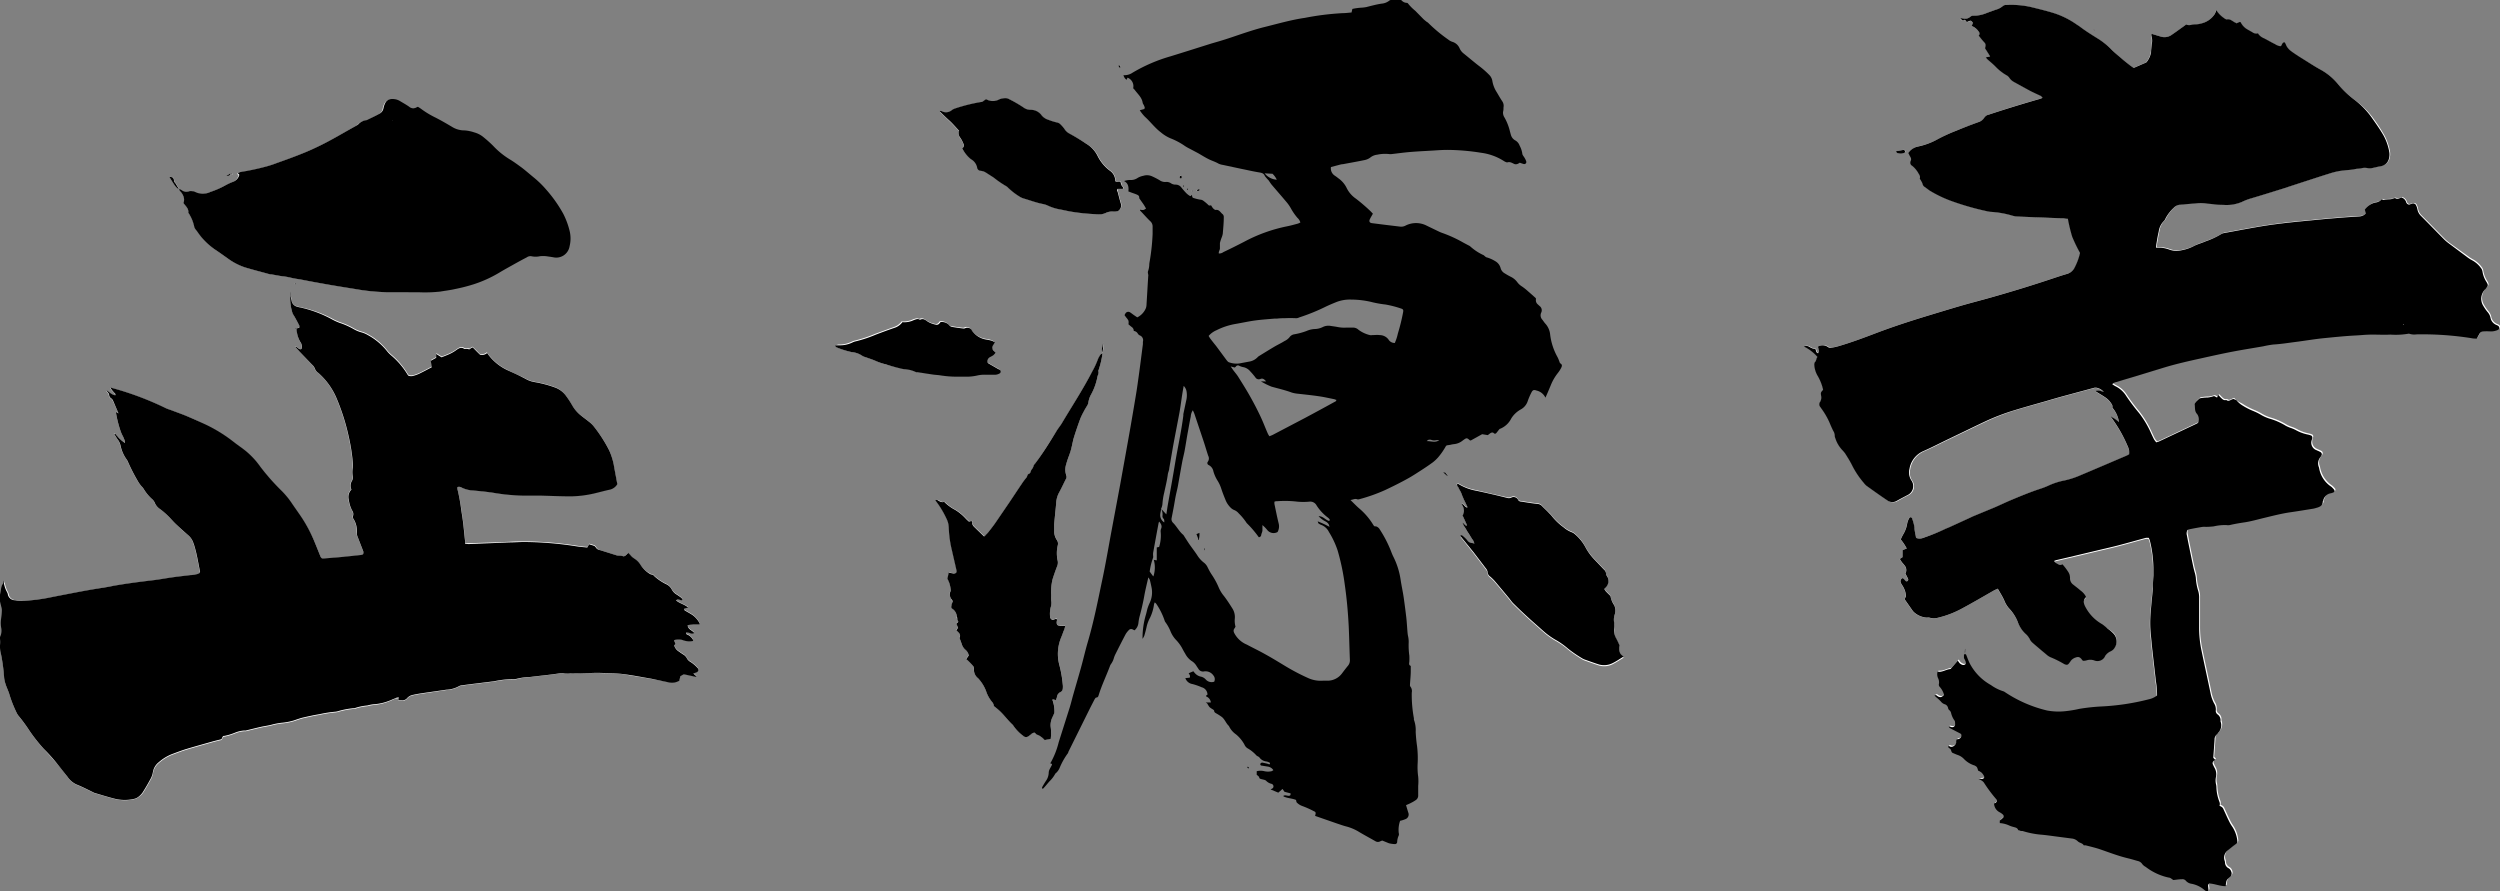 <svg id="レイヤー_1" data-name="レイヤー 1" xmlns="http://www.w3.org/2000/svg" viewBox="0 0 349.9 124.72"><rect x="0" y="0" width="349.9" height="124.72" fill="#808080" stroke="none"/><defs><style>.cls-1{fill:#fff;}</style></defs><path class="cls-1" d="M32.25,24.29l-.54.33a.75.75,0,0,0,.57-.14l0-.19.16.11s0,0,.07,0,0-.08,0-.08A1.11,1.11,0,0,0,32.25,24.29Z"/><path class="cls-1" d="M25.11,26.43c-.32-.29-.4-.75-.74-1,0,0,0-.12,0-.19,0-.37-.2-.49-.65-.48.26.41.5.82.77,1.21a2.43,2.43,0,0,0,.41.44c.05,0,.16,0,.24,0-.09.16,0,.27.12.36a1.88,1.88,0,0,1,.5.93,1,1,0,0,1-.08.67c.3.46.78.78.69,1.39,0,.06.11.14.15.22a5.28,5.28,0,0,1,.71,1.69.93.93,0,0,0,.21.42c.31.39.57.82.91,1.19A9.76,9.76,0,0,0,30,34.84c.61.4,1.2.83,1.8,1.25a8.71,8.71,0,0,0,2.47,1.3c1,.3,2,.56,3,.83.22.06.44.1.66.14l1.35.24a10.26,10.26,0,0,1,1.35.22,11.78,11.78,0,0,0,1.32.24c1.25.25,2.51.48,3.76.7s2.7.44,4,.66a28.69,28.69,0,0,0,4.62.45c.28,0,.55,0,.82,0,.62,0,1.23,0,1.84,0l1.71-.06a19.62,19.62,0,0,0,2.87-.1c.69-.12,1.4-.2,2.09-.36a23.77,23.77,0,0,0,2.64-.68,17.31,17.31,0,0,0,3.48-1.58c.77-.47,1.58-.9,2.37-1.35.5-.28,1-.55,1.51-.81a.89.89,0,0,1,.65-.17,2.75,2.75,0,0,0,1.21,0,4.44,4.44,0,0,1,.89,0l.94.14a1.89,1.89,0,0,0,2.17-1.46,4.51,4.51,0,0,0,0-2.16A11.07,11.07,0,0,0,78.73,30a18.8,18.8,0,0,0-2.4-3.4,13.77,13.77,0,0,0-1.82-1.76c-.56-.46-1.12-.93-1.69-1.38s-.94-.73-1.44-1a11.21,11.21,0,0,1-2.49-2,16.82,16.82,0,0,0-1.33-1.19,3.38,3.38,0,0,0-1.26-.66,5.46,5.46,0,0,0-1.6-.3,3.15,3.15,0,0,1-1.55-.49c-.76-.45-1.53-.9-2.32-1.3a12.48,12.48,0,0,1-2-1.21c-.15-.11-.3-.2-.44-.29a1.63,1.63,0,0,0-.23.07.83.83,0,0,1-1-.08c-.41-.29-.85-.53-1.28-.79a2,2,0,0,0-1.18-.29,1,1,0,0,0-.91.6,2.56,2.56,0,0,0-.22.64,1.08,1.08,0,0,1-.62.84c-.58.32-1.18.59-1.77.88a1.81,1.81,0,0,0-1.18.62,3,3,0,0,1-.35.21c-1.64.93-3.26,1.92-5,2.74-.84.41-1.69.8-2.56,1.14-1.16.47-2.34.89-3.52,1.31a14.93,14.93,0,0,1-1.43.47,34.61,34.61,0,0,1-3.61.77,1.6,1.6,0,0,0-.35.17l.21.22a1.44,1.44,0,0,1-.94,1,8.75,8.75,0,0,0-1,.46,11.89,11.89,0,0,1-2.13.94,2.4,2.4,0,0,1-2.11,0,1,1,0,0,0-.39-.1,1.06,1.06,0,0,0-.47,0,1,1,0,0,1-1-.13Z"/><path class="cls-1" d="M41.4,46a.34.34,0,0,0,.09-.08s0-.06,0-.09l0,.06a.49.49,0,0,0,0,.12s.07.06.07.1A3.82,3.82,0,0,0,42,47.82a1.06,1.06,0,0,1,.15,1c-.38.16-.49-.36-.89-.33l.66.72L43.62,51a1.49,1.49,0,0,1,.4.54,1.24,1.24,0,0,0,.49.63,9.76,9.76,0,0,1,2.57,3.58,30.39,30.39,0,0,1,1.69,5.34,25.91,25.91,0,0,1,.56,3.51,3.71,3.71,0,0,1,0,.88,3.42,3.42,0,0,0,0,1.15,1,1,0,0,1-.08.6,1.33,1.33,0,0,0-.1,1.27,1.45,1.45,0,0,0-.37,1.42,4.36,4.36,0,0,0,.46,1.5.87.87,0,0,1,.11.84.72.72,0,0,0,0,.21,3.2,3.2,0,0,1,.55,2.13A.76.76,0,0,0,50,75c.26.7.54,1.4.81,2.1a.62.62,0,0,1,0,.55,1.37,1.37,0,0,1-.24.07c-.82.09-1.63.19-2.45.26s-1.82.15-2.73.23c-.31,0-.42,0-.53-.29-.29-.7-.56-1.4-.85-2.09a20,20,0,0,0-1.73-3.18c-.48-.72-1-1.42-1.47-2.14a11.42,11.42,0,0,0-1.43-1.74,31,31,0,0,1-3-3.4A11,11,0,0,0,34.13,63c-.49-.37-1-.72-1.48-1.1a20.75,20.75,0,0,0-3.83-2.38C27.9,59,27,58.62,26,58.22c-.65-.28-1.31-.51-2-.76-.28-.11-.57-.18-.83-.31a42.88,42.88,0,0,0-7.35-2.78l-.42-.11a3,3,0,0,0,.23.35c.13.16.29.3.41.46s0,.15.07.27c-.54,0-.81-.46-1.28-.7.17.27.36.44.4.64a.64.64,0,0,0,.29.49.9.9,0,0,1,.23.25l.8,1.73s0,0,0,.07l-.32-.21c0,.08,0,.12,0,.16a16,16,0,0,0,.68,2.64,6,6,0,0,0,.32.68c.08.19.16.38.23.57a1.06,1.06,0,0,1,0,.3L17,61.63l-.35-.32c-.13-.13-.24-.28-.37-.41s-.12-.28-.35-.22c.18.28.33.56.52.81a2.24,2.24,0,0,1,.39.86,5,5,0,0,0,.85,1.92,1.86,1.86,0,0,1,.22.42,27,27,0,0,0,1.38,2.67,4.45,4.45,0,0,0,.48.66,2,2,0,0,1,.3.37,6.16,6.16,0,0,0,1.12,1.37,1.55,1.55,0,0,1,.42.54,1.93,1.93,0,0,0,.77.92,10.9,10.9,0,0,1,1.47,1.33c.25.27.49.54.76.79.51.48,1,1,1.57,1.42a2.5,2.5,0,0,1,.89,1.34c0,.07.05.13.07.19.38,1.2.56,2.44.82,3.67a1.32,1.32,0,0,1,0,.27,1.3,1.3,0,0,1-.32.15c-.31.06-.63.1-.94.14-.81.1-1.63.19-2.44.3s-1.76.29-2.64.4c-1.92.23-3.84.47-5.75.81-.8.15-1.62.26-2.42.41s-1.89.33-2.83.51c-1.23.24-2.46.47-3.69.72a25.32,25.32,0,0,1-3.25.41A5.7,5.7,0,0,1,2.22,84a1,1,0,0,1-1-.87,1.14,1.14,0,0,0-.13-.31,3.85,3.85,0,0,1-.45-1.57c0,.13,0,.26-.06.37s-.16.28-.21.43a2.56,2.56,0,0,0-.11.46,4.4,4.4,0,0,1-.14.74,1.37,1.37,0,0,0,0,.87c.06.26.13.53.19.79a1.6,1.6,0,0,1,.08.47,8.39,8.39,0,0,1-.11,1.23,4,4,0,0,0,0,1.15,2,2,0,0,1-.15,1.39.36.36,0,0,0,0,.27,2.54,2.54,0,0,1,0,.87,4.07,4.07,0,0,0,0,1.16,25.09,25.09,0,0,1,.47,3.45,4.27,4.27,0,0,0,.19.86c.17.52.42,1,.57,1.54a16.76,16.76,0,0,0,1,2.52,2.06,2.06,0,0,0,.25.4,21.75,21.75,0,0,1,1.57,2.14,23,23,0,0,0,2,2.52c.62.66,1.22,1.35,1.8,2s1,1.26,1.49,1.88a3.12,3.12,0,0,0,1.22,1.06c.83.33,1.62.74,2.42,1.13l.12.06c1,.28,1.92.58,2.89.83a5.77,5.77,0,0,0,2.71,0,1.5,1.5,0,0,0,.54-.26A2.69,2.69,0,0,0,20,111c.41-.66.8-1.33,1.16-2a2.81,2.81,0,0,0,.27-.85,2.25,2.25,0,0,1,.82-1.37,6.26,6.26,0,0,1,1.86-1.14c.62-.23,1.24-.47,1.87-.67,1.22-.37,2.45-.71,3.68-1.06.46-.13.92-.24,1.37-.35.18-.4.18-.43.44-.47a8,8,0,0,0,1.44-.44,4.31,4.31,0,0,1,1.32-.31.51.51,0,0,0,.21,0c.7-.17,1.4-.35,2.11-.51.53-.12,1.08-.18,1.6-.33a9.6,9.6,0,0,1,1.28-.24,8.48,8.48,0,0,0,1.67-.31c.46-.15.9-.32,1.37-.43.75-.17,1.51-.34,2.27-.46a16.69,16.69,0,0,1,2.23-.35,1.9,1.9,0,0,0,.46-.1,11.22,11.22,0,0,1,2.08-.39.29.29,0,0,0,.13,0,7.4,7.4,0,0,1,1.8-.38,5.35,5.35,0,0,1,.87-.17A7.26,7.26,0,0,0,54.84,98q.28-.14.57-.24c.13,0,.27,0,.41-.07l-.07.4h.45a.89.89,0,0,0,.79-.32,1.46,1.46,0,0,1,.89-.46c.45-.11.9-.17,1.34-.24l3.25-.49a3.91,3.91,0,0,0,1.76-.49,1.12,1.12,0,0,1,.46-.13l1.22-.16,3.25-.4a13.12,13.12,0,0,1,2.65-.3,1.82,1.82,0,0,0,.61-.07A8,8,0,0,1,74,94.78a5,5,0,0,0,.54-.06l2.11-.24c.49-.06,1-.12,1.48-.2a2.45,2.45,0,0,1,.81,0,3.76,3.76,0,0,0,.82,0c.22,0,.45-.06.68,0,1.18,0,2.36-.13,3.55-.08s2.28,0,3.4.19,2.52.42,3.77.63l2.49.43a2,2,0,0,0,1.42-.25l.14-.63.48-.27,1.66.36s.06,0,.11-.08l-.43-.38c.2-.08.35-.12.49-.19a.35.35,0,0,0,.12-.57,5,5,0,0,0-1-.86,1.24,1.24,0,0,1-.52-.52,1.3,1.3,0,0,0-.51-.53c-.21-.13-.41-.28-.62-.42a1.52,1.52,0,0,1-.65-.87.28.28,0,0,0,.11-.4,1.35,1.35,0,0,1-.09-.32,1.93,1.93,0,0,1,1.19,0,2.53,2.53,0,0,0,1.44.12c0-.06,0-.12,0-.15a1.58,1.58,0,0,0-.72-.7c-.13-.05-.31-.1-.25-.36a2.28,2.28,0,0,1,.52.1.67.67,0,0,0,.62,0c-.29-.4-.9-.52-.92-1.1a7.74,7.74,0,0,1,.8-.12c.29,0,.57,0,.86,0a.83.83,0,0,0,0-.16,3.31,3.31,0,0,0-1-1.15c-.32-.21-.67-.39-1-.59a.23.23,0,0,1-.14-.3l.55-.15c-.54-.43-1.19-.53-1.7-1,.13-.07.23-.15.31-.14s.36.19.57.09c0,0,0-.1,0-.13a.91.91,0,0,0-.18-.21c-.22-.16-.44-.32-.67-.46a1.78,1.78,0,0,1-.61-.64,1.68,1.68,0,0,0-.83-.79,7.05,7.05,0,0,1-1.42-.92,2.58,2.58,0,0,1-.34-.32c-.08-.11-.31-.08-.45-.16A4,4,0,0,1,89.58,79a2.65,2.65,0,0,0-.8-.8,2.2,2.2,0,0,1-.6-.53c-.09-.1-.18-.18-.29-.29a3.21,3.21,0,0,1-.36.37c-.08.07-.22.16-.29.13-.31-.12-.63,0-.93-.13L84,77a.84.84,0,0,1-.57-.45.57.57,0,0,0-.23-.23c-.22-.09-.46-.15-.72-.23l-.25.45c-.51,0-1-.09-1.54-.17a49,49,0,0,0-7-.6c-.8,0-1.59,0-2.39.06l-2,.08-3.69.12A4.19,4.19,0,0,1,65.1,76c0-.15,0-.26,0-.37-.09-.79-.15-1.58-.25-2.38s-.19-1.3-.29-2A24,24,0,0,0,64,68.41a.86.86,0,0,1,0-.28.71.71,0,0,1,.63.09,4.13,4.13,0,0,0,1.58.39c1,.09,2,.19,3,.35a27.06,27.06,0,0,0,3.81.31c.82,0,1.64,0,2.46,0,1.46,0,2.92.12,4.38.11a15.14,15.14,0,0,0,2.51-.25c1-.17,1.91-.45,2.86-.67a1.63,1.63,0,0,0,1.13-.79c-.17-.93-.35-1.85-.51-2.77a8.91,8.91,0,0,0-.65-2A19.74,19.74,0,0,0,83,59.56a3.78,3.78,0,0,0-.65-.61c-.35-.29-.73-.55-1.08-.84a4.93,4.93,0,0,1-1.24-1.44,12.32,12.32,0,0,0-.82-1.26A3.29,3.29,0,0,0,77.7,54.2a16.19,16.19,0,0,0-2.83-.76,3.8,3.8,0,0,1-1.1-.34c-.22-.11-.44-.24-.67-.35-.7-.32-1.42-.62-2.12-1a7.16,7.16,0,0,1-2.58-2.09c-.08-.1-.15-.21-.26-.36a1.06,1.06,0,0,1-1,.23c-.32-.33-.63-.66-1-1H66.1l-.41.27a.69.69,0,0,0-.49-.07c-.07,0-.15,0-.19,0-.4-.32-.78-.08-1.06.12a5.88,5.88,0,0,1-1,.59c-.37.17-.75.31-1.12.46l-.75-.47,0,.54-.76.42.14.9c-.59.31-1.17.62-1.76.91a5,5,0,0,1-.77.28,1.15,1.15,0,0,1-.73,0l-.1-.11a10.82,10.82,0,0,0-2.34-2.75,4.62,4.62,0,0,1-.61-.64,8.75,8.75,0,0,0-2.67-2.21,3.49,3.49,0,0,0-.82-.35,4.43,4.43,0,0,1-1.19-.5,10.65,10.65,0,0,0-1.61-.74,7.59,7.59,0,0,1-1.31-.56A16.61,16.61,0,0,0,42.06,43a4,4,0,0,1-.47-.11,1.05,1.05,0,0,1-.77-.79c0-.27-.1-.53-.14-.8s0-.42,0-.63a7,7,0,0,0,.26,3.11,1.4,1.4,0,0,0,.16.29c.27.48.53,1,.79,1.45a1,1,0,0,1,0,.31Z"/><path class="cls-1" d="M41.29,39.8s0,0,0-.07l-.06-.12Z"/><polygon class="cls-1" points="40.75 40.11 40.78 40.06 40.74 40.05 40.75 40.11"/><path d="M41.4,46l.49-.13a1,1,0,0,0,0-.31c-.26-.49-.52-1-.79-1.45a1.4,1.4,0,0,1-.16-.29,7,7,0,0,1-.26-3.11c0,.21,0,.42,0,.63s.09.53.14.8a1.05,1.05,0,0,0,.77.79,4,4,0,0,0,.47.11,16.61,16.61,0,0,1,4.46,1.69,7.59,7.59,0,0,0,1.31.56,10.65,10.65,0,0,1,1.61.74,4.43,4.43,0,0,0,1.19.5,3.49,3.49,0,0,1,.82.35,8.75,8.75,0,0,1,2.67,2.21,4.62,4.62,0,0,0,.61.64,10.82,10.82,0,0,1,2.34,2.75l.1.11a1.15,1.15,0,0,0,.73,0,5,5,0,0,0,.77-.28c.59-.29,1.17-.6,1.76-.91l-.14-.9.76-.42,0-.54.75.47c.37-.15.75-.29,1.12-.46a5.88,5.88,0,0,0,1-.59c.28-.2.66-.44,1.06-.12,0,0,.12,0,.19,0a.69.69,0,0,1,.49.07l.41-.27h.11c.32.32.63.65,1,1a1.06,1.06,0,0,0,1-.23c.11.15.18.26.26.36A7.16,7.16,0,0,0,71,51.8c.7.33,1.42.63,2.12,1,.23.11.45.24.67.35a3.8,3.8,0,0,0,1.1.34,16.19,16.19,0,0,1,2.83.76,3.29,3.29,0,0,1,1.54,1.21,12.32,12.32,0,0,1,.82,1.26,4.93,4.93,0,0,0,1.24,1.44c.35.29.73.55,1.08.84a3.78,3.78,0,0,1,.65.61,19.74,19.74,0,0,1,2.19,3.38,8.91,8.91,0,0,1,.65,2c.16.92.34,1.84.51,2.77a1.63,1.63,0,0,1-1.13.79c-1,.22-1.9.5-2.86.67a15.14,15.14,0,0,1-2.51.25c-1.46,0-2.92-.07-4.38-.11-.82,0-1.64,0-2.46,0A27.06,27.06,0,0,1,69.23,69c-1-.16-2-.26-3-.35a4.13,4.13,0,0,1-1.58-.39.71.71,0,0,0-.63-.09.86.86,0,0,0,0,.28,24,24,0,0,1,.53,2.89c.1.66.21,1.31.29,2s.16,1.59.25,2.38c0,.11,0,.22,0,.37a4.19,4.19,0,0,0,.48.06L69.27,76l2-.08c.8,0,1.59-.08,2.39-.06a49,49,0,0,1,7,.6c.51.08,1,.12,1.54.17l.25-.45c.26.08.5.14.72.23a.57.57,0,0,1,.23.23A.84.84,0,0,0,84,77l2.34.74c.3.09.62,0,.93.13.07,0,.21-.06.29-.13a3.21,3.21,0,0,0,.36-.37c.11.11.2.19.29.29a2.2,2.2,0,0,0,.6.53,2.65,2.65,0,0,1,.8.8A4,4,0,0,0,91,80.35c.14.08.37.05.45.16a2.58,2.58,0,0,0,.34.32,7.05,7.05,0,0,0,1.42.92,1.68,1.68,0,0,1,.83.79,1.78,1.78,0,0,0,.61.64c.23.14.45.3.67.46a.91.91,0,0,1,.18.21s0,.08,0,.13c-.21.1-.38-.07-.57-.09s-.18.07-.31.14c.51.44,1.16.54,1.7,1l-.55.15a.23.23,0,0,0,.14.3c.33.2.68.38,1,.59a3.31,3.31,0,0,1,1,1.15.83.83,0,0,1,0,.16c-.29,0-.57,0-.86,0a7.74,7.74,0,0,0-.8.12c0,.58.63.7.92,1.1a.67.67,0,0,1-.62,0,2.28,2.28,0,0,0-.52-.1c-.06.26.12.31.25.36a1.58,1.58,0,0,1,.72.7s0,.09,0,.15a2.53,2.53,0,0,1-1.44-.12,1.93,1.93,0,0,0-1.19,0,1.35,1.35,0,0,0,.09.32.28.28,0,0,1-.11.4,1.52,1.52,0,0,0,.65.87c.21.14.41.29.62.42a1.3,1.3,0,0,1,.51.53,1.24,1.24,0,0,0,.52.52,5,5,0,0,1,1,.86.35.35,0,0,1-.12.57c-.14.07-.29.11-.49.19l.43.38s-.09.09-.11.08l-1.66-.36-.48.27-.14.63a2,2,0,0,1-1.42.25L91.2,95c-1.25-.21-2.5-.46-3.77-.63s-2.27-.15-3.4-.19-2.37.11-3.55.08c-.23,0-.46,0-.68,0a3.76,3.76,0,0,1-.82,0,2.45,2.45,0,0,0-.81,0c-.49.08-1,.14-1.48.2l-2.11.24a5,5,0,0,1-.54.06,8,8,0,0,0-1.62.22,1.82,1.82,0,0,1-.61.07,13.12,13.12,0,0,0-2.65.3l-3.25.4-1.22.16a1.12,1.12,0,0,0-.46.13,3.91,3.91,0,0,1-1.76.49L59.22,97c-.44.07-.89.13-1.34.24a1.46,1.46,0,0,0-.89.46.89.89,0,0,1-.79.32h-.45l.07-.4c-.14,0-.28,0-.41.07s-.38.15-.57.24a7.26,7.26,0,0,1-2.56.64,5.35,5.35,0,0,0-.87.17,7.4,7.4,0,0,0-1.8.38.29.29,0,0,1-.13,0,11.22,11.22,0,0,0-2.08.39,1.9,1.9,0,0,1-.46.1,16.69,16.69,0,0,0-2.23.35c-.76.12-1.52.29-2.27.46-.47.11-.91.28-1.37.43a8.48,8.48,0,0,1-1.67.31,9.6,9.6,0,0,0-1.28.24c-.52.15-1.07.21-1.6.33-.71.16-1.41.34-2.11.51a.51.51,0,0,1-.21,0,4.31,4.31,0,0,0-1.32.31,8,8,0,0,1-1.44.44c-.26,0-.26.07-.44.47-.45.11-.91.22-1.37.35-1.23.35-2.46.69-3.68,1.06-.63.2-1.25.44-1.87.67a6.26,6.26,0,0,0-1.86,1.14,2.25,2.25,0,0,0-.82,1.37,2.81,2.81,0,0,1-.27.85c-.36.68-.75,1.35-1.16,2a2.69,2.69,0,0,1-.62.64,1.5,1.5,0,0,1-.54.26,5.77,5.77,0,0,1-2.71,0c-1-.25-1.93-.55-2.89-.83l-.12-.06c-.8-.39-1.59-.8-2.42-1.13a3.12,3.12,0,0,1-1.22-1.06c-.5-.62-1-1.27-1.49-1.88s-1.18-1.39-1.8-2a23,23,0,0,1-2-2.52,21.75,21.75,0,0,0-1.57-2.14,2.06,2.06,0,0,1-.25-.4,16.76,16.76,0,0,1-1-2.52c-.15-.53-.4-1-.57-1.54a4.27,4.27,0,0,1-.19-.86,25.09,25.09,0,0,0-.47-3.45A4.07,4.07,0,0,1,0,90.3a2.54,2.54,0,0,0,0-.87.36.36,0,0,1,0-.27,2,2,0,0,0,.15-1.39,4,4,0,0,1,0-1.15,8.39,8.39,0,0,0,.11-1.23,1.6,1.6,0,0,0-.08-.47c-.06-.26-.13-.53-.19-.79a1.37,1.37,0,0,1,0-.87,4.4,4.4,0,0,0,.14-.74,2.56,2.56,0,0,1,.11-.46c0-.15.16-.28.21-.43s0-.24.06-.37a3.85,3.85,0,0,0,.45,1.57,1.14,1.14,0,0,1,.13.31,1,1,0,0,0,1,.87,5.7,5.7,0,0,0,1.43.07,25.32,25.32,0,0,0,3.25-.41c1.23-.25,2.46-.48,3.69-.72.94-.18,1.88-.35,2.83-.51S15,82.18,15.84,82c1.91-.34,3.83-.58,5.75-.81.88-.11,1.76-.28,2.64-.4s1.63-.2,2.44-.3c.31,0,.63-.08.94-.14a1.3,1.3,0,0,0,.32-.15A1.32,1.32,0,0,0,28,80c-.26-1.23-.44-2.47-.82-3.67,0-.06-.05-.12-.07-.19a2.5,2.5,0,0,0-.89-1.34c-.54-.46-1.06-.94-1.57-1.42-.27-.25-.51-.52-.76-.79a10.9,10.9,0,0,0-1.47-1.33,1.93,1.93,0,0,1-.77-.92,1.55,1.55,0,0,0-.42-.54,6.16,6.16,0,0,1-1.12-1.37,2,2,0,0,0-.3-.37,4.45,4.45,0,0,1-.48-.66,27,27,0,0,1-1.38-2.67,1.86,1.86,0,0,0-.22-.42,5,5,0,0,1-.85-1.92,2.24,2.24,0,0,0-.39-.86c-.19-.25-.34-.53-.52-.81.23-.06.26.14.35.22s.24.28.37.41l.35.32.43.33a1.06,1.06,0,0,0,0-.3c-.07-.19-.15-.38-.23-.57a6,6,0,0,1-.32-.68,16,16,0,0,1-.68-2.64s0-.08,0-.16l.32.21s0,0,0-.07L15.79,56a.9.9,0,0,0-.23-.25.64.64,0,0,1-.29-.49c0-.2-.23-.37-.4-.64.47.24.74.66,1.28.7,0-.12,0-.22-.07-.27s-.28-.3-.41-.46a3,3,0,0,1-.23-.35l.42.11a42.88,42.88,0,0,1,7.35,2.78c.26.13.55.2.83.31.66.25,1.32.48,2,.76.95.4,1.89.81,2.81,1.25a20.75,20.75,0,0,1,3.83,2.38c.48.38,1,.73,1.48,1.1a11,11,0,0,1,2.26,2.37,31,31,0,0,0,3,3.4,11.42,11.42,0,0,1,1.43,1.74c.48.72,1,1.42,1.47,2.14A20,20,0,0,1,44,75.78c.29.69.56,1.39.85,2.09.11.27.22.32.53.29.91-.08,1.82-.14,2.73-.23s1.63-.17,2.45-.26a1.37,1.37,0,0,0,.24-.07.62.62,0,0,0,0-.55c-.27-.7-.55-1.4-.81-2.1a.76.76,0,0,1-.05-.33,3.2,3.2,0,0,0-.55-2.13.72.72,0,0,1,0-.21.87.87,0,0,0-.11-.84,4.36,4.36,0,0,1-.46-1.5,1.45,1.45,0,0,1,.37-1.42,1.33,1.33,0,0,1,.1-1.27,1,1,0,0,0,.08-.6,3.42,3.42,0,0,1,0-1.15,3.71,3.71,0,0,0,0-.88,25.91,25.91,0,0,0-.56-3.51,30.39,30.39,0,0,0-1.69-5.34,9.76,9.76,0,0,0-2.57-3.58,1.24,1.24,0,0,1-.49-.63,1.49,1.49,0,0,0-.4-.54l-1.71-1.78-.66-.72c.4,0,.51.49.89.33a1.06,1.06,0,0,0-.15-1,3.82,3.82,0,0,1-.51-1.74s0-.07-.07-.1Z"/><path d="M25.11,26.43l.35.21a1,1,0,0,0,1,.13,1.06,1.06,0,0,1,.47,0,1,1,0,0,1,.39.1,2.4,2.4,0,0,0,2.11,0,11.89,11.89,0,0,0,2.13-.94,8.75,8.75,0,0,1,1-.46,1.44,1.44,0,0,0,.94-1l-.21-.22a1.6,1.6,0,0,1,.35-.17,34.61,34.61,0,0,0,3.61-.77,14.93,14.93,0,0,0,1.43-.47c1.18-.42,2.36-.84,3.52-1.31.87-.34,1.72-.73,2.56-1.14,1.7-.82,3.32-1.81,5-2.74a3,3,0,0,0,.35-.21,1.81,1.81,0,0,1,1.18-.62c.59-.29,1.19-.56,1.77-.88a1.08,1.08,0,0,0,.62-.84,2.56,2.56,0,0,1,.22-.64,1,1,0,0,1,.91-.6,2,2,0,0,1,1.18.29c.43.26.87.5,1.28.79a.83.83,0,0,0,1,.08,1.63,1.63,0,0,1,.23-.07c.14.09.29.18.44.29a12.48,12.48,0,0,0,2,1.21c.79.4,1.56.85,2.32,1.3a3.15,3.15,0,0,0,1.55.49,5.46,5.46,0,0,1,1.6.3,3.38,3.38,0,0,1,1.26.66,16.82,16.82,0,0,1,1.33,1.19,11.21,11.21,0,0,0,2.49,2c.5.31,1,.68,1.44,1s1.13.92,1.69,1.38a13.77,13.77,0,0,1,1.82,1.76,18.8,18.8,0,0,1,2.4,3.4,11.07,11.07,0,0,1,.88,2.37,4.51,4.51,0,0,1,0,2.16A1.89,1.89,0,0,1,77.4,36l-.94-.14a4.44,4.44,0,0,0-.89,0,2.75,2.75,0,0,1-1.21,0,.89.89,0,0,0-.65.17c-.51.26-1,.53-1.51.81-.79.45-1.6.88-2.37,1.35a17.31,17.31,0,0,1-3.48,1.58,23.77,23.77,0,0,1-2.64.68c-.69.16-1.4.24-2.09.36a19.62,19.62,0,0,1-2.87.1L57,40.9c-.61,0-1.22,0-1.84,0-.27,0-.54,0-.82,0a28.69,28.69,0,0,1-4.62-.45c-1.35-.22-2.7-.43-4-.66s-2.51-.45-3.76-.7a11.78,11.78,0,0,1-1.32-.24,10.26,10.26,0,0,0-1.35-.22l-1.35-.24c-.22,0-.44-.08-.66-.14-1-.27-2-.53-3-.83a8.71,8.71,0,0,1-2.47-1.3c-.6-.42-1.19-.85-1.8-1.25a9.76,9.76,0,0,1-1.71-1.56c-.34-.37-.6-.8-.91-1.19a.93.93,0,0,1-.21-.42A5.28,5.28,0,0,0,26.5,30c0-.08-.15-.16-.15-.22.09-.61-.39-.93-.69-1.39a1,1,0,0,0,.08-.67,1.88,1.88,0,0,0-.5-.93c-.09-.09-.21-.2-.12-.36Zm29.81-9.51,0,0a.31.31,0,0,0,.1,0l-.1,0S54.93,16.91,54.92,16.92Z"/><path d="M25.12,26.41c-.08,0-.19,0-.24,0a2.43,2.43,0,0,1-.41-.44c-.27-.39-.51-.8-.77-1.21.45,0,.61.11.65.48,0,.07,0,.16,0,.19.34.28.42.74.74,1Z"/><path d="M32.25,24.29l0,.19a.75.75,0,0,1-.57.14l.54-.33Z"/><path d="M41.29,39.8l0-.19.06.12S41.3,39.77,41.29,39.8Z"/><polygon points="40.75 40.11 40.74 40.05 40.78 40.06 40.75 40.11"/><path d="M32.25,24.29a1.11,1.11,0,0,1,.19,0s0,.05,0,.08,0,0-.07,0l-.16-.11Z"/><path d="M41.41,46a.49.49,0,0,1,0-.12l0-.06s0,.07,0,.09a.34.34,0,0,1-.09.08Z"/><path class="cls-1" d="M54.92,16.92s0-.05,0,0l.1,0a.31.31,0,0,1-.1,0Z"/><path class="cls-1" d="M204.58,70.58s0,0,0,0,0,0,0,0l0,.08a1.31,1.31,0,0,1,.19,1.59c.23.48.42.92.62,1.35,0,0-.05.06-.1.12l-.51-.47a1.77,1.77,0,0,0,.34.69l.31.53c.12.19.24.39.37.58s.22.34.32.52a1.19,1.19,0,0,1,.29.63c-.15,0-.25-.12-.35-.11a.8.8,0,0,1-.69-.36,4.12,4.12,0,0,0-.64-.61.21.21,0,0,0-.33,0l1.83,2.3,1.7,2.23a1.06,1.06,0,0,1,.27.61.77.77,0,0,0,.35.56,6.33,6.33,0,0,1,.59.57c.69.81,1.38,1.64,2.06,2.46.19.23.35.48.56.69.62.61,1.24,1.21,1.88,1.8s1.56,1.39,2.34,2.09a10.75,10.75,0,0,0,1.65,1.21,10.38,10.38,0,0,1,1.85,1.29,17.3,17.3,0,0,0,2,1.37,1.48,1.48,0,0,0,.31.15c.62.22,1.24.45,1.87.65a2.62,2.62,0,0,0,2-.11c.55-.28,1.06-.62,1.59-.94-.54-.42-.6-.58-.55-1.54a11.08,11.08,0,0,0-.52-1.09,2.09,2.09,0,0,1-.23-1.18,3.24,3.24,0,0,0,0-.88A2.26,2.26,0,0,1,226,86a1.77,1.77,0,0,0-.1-1.39,3.06,3.06,0,0,1-.5-1.19.46.46,0,0,0-.15-.22c-.17-.18-.36-.35-.53-.54a2.66,2.66,0,0,1-.21-.33l.21-.22a1.24,1.24,0,0,0,.21-1.51.76.76,0,0,1-.16-.37.91.91,0,0,0-.34-.64l-1.27-1.34a7.63,7.63,0,0,1-1.32-1.82,6.27,6.27,0,0,0-1.42-1.74,1.53,1.53,0,0,0-.52-.31,3.89,3.89,0,0,1-1.1-.68,8.22,8.22,0,0,1-1.67-1.61,3.4,3.4,0,0,0-.32-.34c-.34-.34-.7-.66-1-1a.92.92,0,0,0-.65-.31c-.77-.08-1.53-.21-2.3-.33a.47.47,0,0,1-.4-.22.69.69,0,0,0-1-.31.89.89,0,0,1-.6,0c-1.45-.32-2.89-.66-4.34-1a7.14,7.14,0,0,1-2.35-.89c-.06,0-.14-.13-.25,0s.13.36.22.53.2.36.29.54a5.38,5.38,0,0,1,.2.51l.24.56c.09.19.19.37.27.56s.24.32.21.56c-.27,0-.36-.23-.5-.37S204.7,70.52,204.58,70.58Z"/><path class="cls-1" d="M154.31,49.49s-.11,0-.13,0a2.88,2.88,0,0,0-.43.68,11.74,11.74,0,0,1-.83,1.8c-1.32,2.5-2.85,4.88-4.29,7.31-.21.35-.47.67-.69,1-1,1.54-1.93,3.1-3,4.56a1,1,0,0,0-.2.27,1.5,1.5,0,0,1-.31.6c-.14.17-.11.47-.35.56s-.23.38-.37.55a8.94,8.94,0,0,0-.65.87c-.59.87-1.16,1.75-1.75,2.62l-2,2.93c-.29.41-.6.8-.91,1.2a3.61,3.61,0,0,1-.33.35c-.11.1-.16.28-.31.26l-1.3-1.26c-.2-.2-.38-.38-.31-.71,0-.12-.1-.19-.23-.16a1.18,1.18,0,0,0-.23.09,5,5,0,0,1-.53-.5,6.61,6.61,0,0,0-1.42-1.16,6.5,6.5,0,0,1-1.41-1c-.06-.06-.17-.13-.23-.11-.31.09-.52-.14-.77-.22s-.23-.16-.36,0a13.24,13.24,0,0,1,1.61,2.68,2.91,2.91,0,0,1,.26,1.12,15.51,15.51,0,0,0,.44,3.18c.21.93.43,1.86.64,2.8.07.32-.09.49-.4.45l-.69-.12-.18.85a3.56,3.56,0,0,1,.39,1.55.48.48,0,0,1-.05.26,1.07,1.07,0,0,0,.06.86c.07.19.18.37.26.55s-.12.41-.17.6a.29.29,0,0,0,.13.36,1.37,1.37,0,0,1,.63,1.08c0,.13,0,.27.07.4a2.17,2.17,0,0,0,.15.35l-.29.26.25.55-.23.39c.31.27.64.51.46,1,0,0,0,.08,0,.12.09.26.19.51.28.77a1.68,1.68,0,0,0,.5.8,1.37,1.37,0,0,1,.49.82l-.36.51c.13.12.25.21.36.32s.42.42.61.65a.52.52,0,0,1,.12.37,1.48,1.48,0,0,0,.57,1.33A5.56,5.56,0,0,1,138,96.66a4.61,4.61,0,0,0,.85,1.55.92.92,0,0,1,.24.57,11.09,11.09,0,0,1,.9.76c.62.6,1.13,1.31,1.77,1.89a.12.12,0,0,1,0,0,5.86,5.86,0,0,0,1.45,1.53.55.55,0,0,0,.68.09c.15-.09.29-.21.44-.32a.61.61,0,0,1,.51-.21,1.46,1.46,0,0,0,.21.23c.11.07.25.09.37.16a3.41,3.41,0,0,1,.44.3,3.85,3.85,0,0,1,.35.34l.85-.17a6.28,6.28,0,0,0,0-1.62,2.47,2.47,0,0,1,.21-1.34c.08-.18.18-.37.25-.56a.61.61,0,0,0,.06-.32,4.57,4.57,0,0,0-.28-1.6s0-.07.06-.11l.41.13a3.73,3.73,0,0,0,.15-.38.89.89,0,0,1,.56-.78.59.59,0,0,0,.26-.38,2.57,2.57,0,0,0,0-.68,16.17,16.17,0,0,0-.47-2.68,6,6,0,0,1,.28-3.94c.1-.25.2-.5.28-.76a2.42,2.42,0,0,0,.25-.79,5.66,5.66,0,0,1-.7,0c-.38,0-.47-.15-.49-.52,0-.14,0-.27,0-.42s-.18,0-.24,0-.29.14-.45.05a.52.52,0,0,1-.24-.47,3.87,3.87,0,0,1,.09-1.22,2,2,0,0,0,.08-1,6.3,6.3,0,0,1,0-.75,7.5,7.5,0,0,1,.18-2.17c.2-.65.43-1.3.68-1.94a1.3,1.3,0,0,0,.05-.65,4.82,4.82,0,0,1,0-2.17.89.89,0,0,0-.13-.77,2.21,2.21,0,0,1-.37-1.29c0-.3,0-.6,0-.89.09-1,.21-2,.29-3.06a3.39,3.39,0,0,1,.42-1.43c.33-.6.61-1.22.92-1.83a.59.59,0,0,0,.07-.53,2.47,2.47,0,0,1,0-1.61c.11-.44.29-.86.43-1.29s.22-.69.3-1c.13-.51.21-1,.37-1.53.26-.83.54-1.64.84-2.46a9.26,9.26,0,0,1,.53-1.1c.14-.29.32-.55.48-.83a1.09,1.09,0,0,0,.14-.38,3.14,3.14,0,0,1,.39-1.15,8.35,8.35,0,0,0,.87-2.42c0-.28.24-.54.14-.85,0-.05,0-.13.05-.2a11.32,11.32,0,0,0,.52-2.25,5.62,5.62,0,0,0,.15-1.6,3.72,3.72,0,0,1-.1.56A1.67,1.67,0,0,0,154.31,49.49Z"/><path class="cls-1" d="M134.66,20.74A4.62,4.62,0,0,0,136,22.27a1.74,1.74,0,0,1,.88,1.16.52.52,0,0,0,.51.48,1.82,1.82,0,0,1,.82.31l1,.64A14.11,14.11,0,0,0,140.82,26a1.11,1.11,0,0,1,.32.25,9.17,9.17,0,0,0,1.56,1.21,2.33,2.33,0,0,0,.68.31c.87.25,1.72.58,2.62.75a3,3,0,0,1,.71.23,6.73,6.73,0,0,0,1.63.52c.58.1,1.15.25,1.74.34a28.4,28.4,0,0,0,3.8.35,2,2,0,0,0,.87-.16,2.1,2.1,0,0,1,1.19-.22,1.71,1.71,0,0,0,.54-.07.42.42,0,0,0,.22-.15.9.9,0,0,0,.22-.88c-.17-.54-.3-1.09-.45-1.65,0-.14-.11-.3,0-.43h.72c.12-.26-.13-.34-.18-.5s-.09-.33-.13-.47c-.27-.09-.54.07-.75-.11a.43.43,0,0,1,0-.13,1.73,1.73,0,0,0-.74-1.32,5.77,5.77,0,0,1-1.77-2.15A4.11,4.11,0,0,0,152,20.1a26.48,26.48,0,0,0-2.3-1.34,1.79,1.79,0,0,1-.7-.64,4.64,4.64,0,0,0-.62-.71.93.93,0,0,0-.42-.21,8.75,8.75,0,0,1-1.23-.38,1.92,1.92,0,0,1-.94-.63,1.87,1.87,0,0,0-1.53-.77,1.63,1.63,0,0,1-1-.32,18.35,18.35,0,0,0-2.06-1.19,1,1,0,0,0-.52-.12,2.58,2.58,0,0,0-.79.15,1.85,1.85,0,0,1-1.86,0c-.29.1-.44.35-.74.39a23.81,23.81,0,0,0-3.52.87,1.91,1.91,0,0,0-.54.25,1.24,1.24,0,0,1-1.46.14.69.69,0,0,0-.29,0q.69.69,1.38,1.32c.48.45.91.95,1.37,1.43a1,1,0,0,0,.18,1,4.48,4.48,0,0,1,.44.84A.43.43,0,0,1,134.66,20.74Z"/><path class="cls-1" d="M116.88,48.33c0,.19.12.23.22.27a12.35,12.35,0,0,0,2.14.67,3.05,3.05,0,0,1,1.46.51,1.77,1.77,0,0,0,.51.21c.42.16.86.29,1.28.47A8.24,8.24,0,0,0,124,51a24.38,24.38,0,0,0,2.39.56,4.11,4.11,0,0,1,1.71.42.59.59,0,0,0,.2,0c.71.11,1.43.23,2.15.33.34,0,.69.06,1,.11a14.69,14.69,0,0,0,2.38.19c.37,0,.74,0,1.1,0a6.92,6.92,0,0,0,1.76-.17,4.58,4.58,0,0,1,1.22-.1l1.17,0a1.31,1.31,0,0,0,.77-.22.3.3,0,0,0,0-.43,1.69,1.69,0,0,0-.29-.17l-1.3-.75a.37.37,0,0,1-.16-.47.7.7,0,0,1,.33-.42,4.53,4.53,0,0,0,.48-.27,2.15,2.15,0,0,0,.31-.35l-.21-.24a.58.58,0,0,1-.11-.84c.06-.11.13-.22.23-.37a2.09,2.09,0,0,0-.44-.23c-.21-.07-.44-.1-.66-.15a3,3,0,0,1-2.1-1.26.71.71,0,0,0-.94-.35.48.48,0,0,1-.26.05c-.52-.06-1-.13-1.55-.22a.65.65,0,0,1-.41-.21,1.37,1.37,0,0,0-1.25-.47c-.15.21-.32.45-.65.36a3.44,3.44,0,0,1-1.14-.43c-.28-.2-.58-.47-1-.28a.23.23,0,0,1-.14,0c-.27-.16-.52,0-.78.06a3,3,0,0,1-1.62.3,2.19,2.19,0,0,1-1,.76c-.92.33-1.84.67-2.75,1a17.94,17.94,0,0,1-2.85.94,1.73,1.73,0,0,0-.32.11,4,4,0,0,1-1.91.43Z"/><path class="cls-1" d="M202.56,66.65l.07-.06a4.12,4.12,0,0,0-.32-.41s-.13,0-.34-.06Z"/><path class="cls-1" d="M165.35,25c.08-.13.15-.25,0-.37s-.25,0-.27.11S165.12,25,165.35,25Z"/><path class="cls-1" d="M174.85,107.49l-.2-.25c0,.05-.11.11-.1.15a.41.41,0,0,0,.13.19S174.77,107.54,174.85,107.49Z"/><path class="cls-1" d="M167.66,26.75c.05,0,.12-.05.15-.1s0-.11,0-.17-.13,0-.17,0-.09.09-.13.14,0,.06,0,.06A.34.34,0,0,0,167.66,26.75Z"/><path class="cls-1" d="M156.76,9.56a.25.25,0,0,0,0-.37.15.15,0,0,0-.11,0,.12.12,0,0,0,0,.11A3.23,3.23,0,0,0,156.76,9.56Z"/><path class="cls-1" d="M165.6,26.22c.17-.14.12-.24,0-.39Z"/><path class="cls-1" d="M166.21,26.6l.1-.16s-.07-.06-.1-.06a.5.5,0,0,0-.14.08Z"/><path class="cls-1" d="M166.84,26.67l-.09.07s0,.05,0,.05l.12-.05Z"/><path d="M193.45,117.64l-.27.11a.66.66,0,0,1-.65,0c-.75-.43-1.52-.84-2.26-1.28a6.64,6.64,0,0,0-1.81-.79c-.44-.11-.87-.27-1.3-.41l-2.59-.9-.51-.18c.13-.43.12-.54-.2-.67a13.08,13.08,0,0,0-1.62-.72,2,2,0,0,1-.73-.47c-.08-.07-.08-.24-.12-.37-.57-.24-1.21-.22-1.76-.5,0,0,0,0,0-.08.24-.14.48,0,.72,0s.29-.09.28-.34l-.85-.22-.28-.4-.59.52-1.08-.45c.14-.09.28-.13.34-.22a.37.37,0,0,0-.19-.56,1.51,1.51,0,0,1-.75-.41c-.13-.15-.41-.18-.63-.24s-.36-.07-.37-.32c0,0-.06-.06-.09-.09l-.25-.22a.28.28,0,0,1,0-.13c0-.12,0-.23,0-.36a2.19,2.19,0,0,1,1.08,0,2.34,2.34,0,0,0,1,0,1.48,1.48,0,0,0,.25-.15,1.12,1.12,0,0,0-.8-.5l-.81-.13c-.12,0-.22-.07-.22-.2s.16-.24.3-.22.44.09.67.14l.3.11c.15-.12.1-.22,0-.27a1.74,1.74,0,0,0-.38-.14,1.38,1.38,0,0,1-1-.55c-.08-.14-.32-.18-.44-.31a4.91,4.91,0,0,0-1.25-1,1.12,1.12,0,0,1-.42-.51,4.86,4.86,0,0,0-1.17-1.42,2.94,2.94,0,0,1-1-1.18c-.41-.37-.57-.94-1-1.27a7.91,7.91,0,0,0-.68-.44c-.17-.11-.37-.16-.39-.42,0-.1-.18-.19-.29-.26-.36-.23-.36-.22-.65-.71,0-.06-.1-.09-.23-.19h.71a1,1,0,0,0-.65-.84c-.07-.21.15-.16.18-.29a1.08,1.08,0,0,0-.81-1,9,9,0,0,0-1.29-.45,1.25,1.25,0,0,1-1-.83l.61-.06c.11-.24,0-.41-.15-.62l.66-.28c.09.11.17.22.26.31a1.54,1.54,0,0,0,.83.45,1.28,1.28,0,0,1,.63.37,1.1,1.1,0,0,0,1.2.33.8.8,0,0,0-.11-.87,1.34,1.34,0,0,0-1.3-.57.73.73,0,0,1-.8-.36l-.23-.34a2,2,0,0,0-.74-.77,2.75,2.75,0,0,1-.87-1c-.17-.27-.32-.55-.47-.84a5.78,5.78,0,0,0-.91-1.19,4,4,0,0,1-.64-1,6,6,0,0,0-.75-1.38.6.6,0,0,1-.12-.24,9.58,9.58,0,0,0-1.19-2.37,1.92,1.92,0,0,0-.19-.17,1.22,1.22,0,0,0-.11.32,6.27,6.27,0,0,1-.54,1.81,5,5,0,0,0-.47,1.2c-.09.44-.21.88-.34,1.32a2.19,2.19,0,0,1-.25.45,11.49,11.49,0,0,1,.43-3.24c.1-.31.16-.62.24-.93a5.91,5.91,0,0,1,.34-.88,3.42,3.42,0,0,0,.25-2.14c-.07-.36-.15-.71-.24-1.07a2.27,2.27,0,0,0-.21-.34c-.21.93-.42,1.76-.57,2.61s-.41,2-.67,2.92a6.47,6.47,0,0,0-.15.88,1.56,1.56,0,0,1-.54,1l-.27-.13a.44.44,0,0,0-.51.08,3.17,3.17,0,0,0-.46.58c-.48.91-.94,1.82-1.4,2.74a3.61,3.61,0,0,0-.24.57,2.59,2.59,0,0,1-.4.86,1.08,1.08,0,0,0-.16.3c-.51,1.36-1.15,2.68-1.58,4.07-.05.17-.1.33-.34.34-.09,0-.19.18-.26.3L152.62,99l-.7,1.41-2.4,4.84c0,.08-.05.18-.11.24a9.75,9.75,0,0,0-1.11,2,2,2,0,0,1-.51.71.32.32,0,0,0-.1.1,4.29,4.29,0,0,1-.82,1.07c-.3.34-.58.7-.87,1a.49.49,0,0,1-.15,0c0-.06,0-.14,0-.18.17-.3.34-.59.53-.88a2.09,2.09,0,0,0,.4-1.21,1.17,1.17,0,0,1,.13-.44c.09-.19.2-.36.29-.55s0-.2-.14-.25,0-.1,0-.13a11.34,11.34,0,0,0,1.12-2.86q.78-2.45,1.55-4.89c.18-.59.32-1.19.49-1.78.36-1.27.74-2.54,1.09-3.81s.58-2.3.91-3.44c.87-2.93,1.45-5.93,2.08-8.92.49-2.32.88-4.66,1.32-7l1.17-6.26c.47-2.62.95-5.25,1.41-7.87q.4-2.3.78-4.59c.17-1,.3-2,.44-3,.19-1.38.36-2.76.54-4.14,0-.11,0-.23,0-.34a.72.72,0,0,0-.44-.89.65.65,0,0,1-.29-.28.74.74,0,0,0-.55-.34.63.63,0,0,0-.24-.52c-.17-.12-.32-.26-.5-.41a1.46,1.46,0,0,0,0-.51,2.08,2.08,0,0,0-.31-.44l-.24-.33a2,2,0,0,1,.14-.26.46.46,0,0,1,.67-.11c.17.11.33.24.5.36l.47.32a2.5,2.5,0,0,0,1.22-1.32,1.84,1.84,0,0,0,.08-.53c.08-1.28.15-2.55.23-3.83V38.7c.08-.26-.13-.51,0-.8a3,3,0,0,0,.15-.8c0-.27.07-.54.11-.81a29.89,29.89,0,0,0,.36-3.54c0-.36,0-.73,0-1.09a1,1,0,0,0-.35-.72c-.49-.47-.94-1-1.41-1.48,0,0,0-.07,0-.11.48.08.48.08.84-.16-.11-.19-.21-.38-.33-.56s-.32-.45-.47-.67-.16-.21-.15-.29c0-.25-.12-.33-.28-.41s-.51-.2-.77-.29l-.47-.18c.06-.59,0-1.15-.61-1.45a2.77,2.77,0,0,1,.82-.15,1.67,1.67,0,0,0,1.09-.29,2.37,2.37,0,0,1,.77-.29,1.71,1.71,0,0,1,1.2.05,10.16,10.16,0,0,1,1.09.56,1.33,1.33,0,0,0,.83.25,1.13,1.13,0,0,1,.78.19,1.12,1.12,0,0,0,.65.18,1,1,0,0,1,.81.42A8.86,8.86,0,0,0,166,27a2.39,2.39,0,0,0,.53.42c.13.09.18-.07.29-.14.05.16,0,.37.22.43a6.19,6.19,0,0,0,.92.23.81.81,0,0,1,.49.18,6.3,6.3,0,0,1,.68.58c.13.14.25,0,.4.07a1.94,1.94,0,0,0,.24.37c.1.11.27.26.39.24.51-.07.66.39,1,.63a.62.62,0,0,1,.12.44c0,.76-.08,1.51-.14,2.26a2.55,2.55,0,0,1-.15.52,5.88,5.88,0,0,0-.25.78c0,.25,0,.5,0,.75s-.21.45-.15.72a1,1,0,0,0,.64-.2c1-.47,1.93-.94,2.88-1.43a21.91,21.91,0,0,1,6-2.17c.52-.1,1-.24,1.53-.38a2.32,2.32,0,0,0,.36-.16,1.4,1.4,0,0,0-.41-.65,7.89,7.89,0,0,1-.93-1.35,5.55,5.55,0,0,0-.67-.94c-.66-.79-1.34-1.56-2-2.34-.16-.19-.29-.41-.43-.61a5.93,5.93,0,0,1-.53-.61c-.14-.38-.44-.45-.8-.51-.81-.13-1.61-.32-2.41-.48l-2.67-.57a2.24,2.24,0,0,1-.59-.17c-.44-.26-.92-.4-1.37-.62s-1-.56-1.48-.84l-1.15-.61a6.16,6.16,0,0,1-.71-.4,9.61,9.61,0,0,0-2.05-1.09,5.3,5.3,0,0,1-1.32-.82c-.85-.64-1.47-1.5-2.25-2.2a5.76,5.76,0,0,1-.71-.9l.64-.17c0-.06.07-.12.06-.18a1.21,1.21,0,0,0-.11-.32c-.05-.13-.16-.24-.18-.37-.11-.77-.71-1.24-1.12-1.82l-.21-.22a1.28,1.28,0,0,0-.79-1.48l-.14.3a1.11,1.11,0,0,1-.43-.65,2,2,0,0,0,1.28-.35,22.56,22.56,0,0,1,5.32-2.29c1.92-.59,3.83-1.2,5.74-1.8l1-.29c1.27-.37,2.51-.82,3.76-1.23.89-.29,1.79-.57,2.69-.79,1.86-.46,3.71-1,5.6-1.27a37.86,37.86,0,0,1,5.29-.66c.41,0,.82-.06,1.24-.09l.12-.5a7.68,7.68,0,0,1,1.35-.18,5.78,5.78,0,0,0,.6-.08c.71-.18,1.41-.37,2.13-.48a2,2,0,0,0,1.06-.4.5.5,0,0,1,.31-.12l1.28,0a.26.26,0,0,1,.18.09,1,1,0,0,0,.72.32.22.22,0,0,1,.17.11,6.43,6.43,0,0,0,1,1l1.15,1.17c.15.14.31.26.47.39a.71.71,0,0,1,.17.11,21.21,21.21,0,0,0,2.83,2.36,1.77,1.77,0,0,0,.59.32,1.59,1.59,0,0,1,1,.91,1.84,1.84,0,0,0,.54.7c.71.57,1.4,1.16,2.12,1.72a12.28,12.28,0,0,1,1.49,1.3,1.54,1.54,0,0,1,.43.84,4.15,4.15,0,0,0,.61,1.57c.26.43.5.87.78,1.28a1.11,1.11,0,0,1,.17.85c0,.2,0,.41-.06.61a1.21,1.21,0,0,0,.19.79,7.36,7.36,0,0,1,.78,2c.05.15.08.31.13.46a1.25,1.25,0,0,0,.57.74,1.35,1.35,0,0,1,.65.76,3.35,3.35,0,0,1,.37,1.09c0,.22.23.43.34.65a1.94,1.94,0,0,1,.22.49.29.29,0,0,1-.38.33c-.18-.05-.35-.11-.54-.18a1.19,1.19,0,0,1-.35.19.65.65,0,0,1-.39,0c-.33-.15-.62-.36-1-.23-.13,0-.34-.1-.49-.2a7.76,7.76,0,0,0-3.19-1.15,30.71,30.71,0,0,0-4.69-.4c-.69,0-1.37.05-2,.09-1,.06-2.05.11-3.07.19s-1.81.2-2.72.3a1.38,1.38,0,0,1-.4,0,5.3,5.3,0,0,0-1.64.09,1.89,1.89,0,0,0-1,.42,2,2,0,0,1-.81.34c-1,.21-2,.38-3,.57-.2,0-.41.07-.61.12l-1.06.28a1.2,1.2,0,0,0,.53,1.2,5.6,5.6,0,0,1,.49.36,3.62,3.62,0,0,1,1.13,1.27,3.9,3.9,0,0,0,1.35,1.6,25.19,25.19,0,0,1,2.07,1.78l.3.32c-.15.27-.3.51-.43.78s-.05.49.28.54l1.9.24,2,.24a1.28,1.28,0,0,0,.79-.12,3.24,3.24,0,0,1,3,0l1.66.8a4.4,4.4,0,0,0,.5.21,18.17,18.17,0,0,1,3,1.38l.66.35a1,1,0,0,1,.29.18,7.23,7.23,0,0,0,1.88,1.22A2.06,2.06,0,0,0,208,36a4.78,4.78,0,0,1,1.25.54,1.57,1.57,0,0,1,.78,1,1.19,1.19,0,0,0,.59.73c.27.17.55.33.83.47a2.43,2.43,0,0,1,.89.73,2.38,2.38,0,0,0,.7.64,8.12,8.12,0,0,1,.86.69c.34.29.67.59,1.06.94a1.26,1.26,0,0,1,0,.26.74.74,0,0,0,.27.6l.25.23a.74.74,0,0,1,.23.92.89.89,0,0,0,.16,1c.14.18.26.38.41.54a2.64,2.64,0,0,1,.68,1.54A8.55,8.55,0,0,0,218,50a3.75,3.75,0,0,1,.21.5c.06.12.08.3.18.36.32.19.21.43.1.65a4.39,4.39,0,0,1-.44.68,6.8,6.8,0,0,0-1,1.72l-.42,1-.33.75a1.82,1.82,0,0,0-1.25-1c-.37-.14-.54-.08-.72.29a8.88,8.88,0,0,0-.51,1.19,2.06,2.06,0,0,1-1,1.18,3.59,3.59,0,0,0-1.31,1.26,3,3,0,0,1-1.52,1.42c-.13,0-.23.21-.34.32a3.47,3.47,0,0,1-.3.37s-.2,0-.22,0c-.17-.23-.36-.17-.54-.06a3.69,3.69,0,0,0-.35.27l-.8-.13-1.57.87a.42.42,0,0,1-.13,0c-.47-.41-.47-.37-1,0a2.27,2.27,0,0,1-1.22.52,3.41,3.41,0,0,0-.54.1l-.48.07s-.11.07-.14.12A9.4,9.4,0,0,1,201.29,64a5.4,5.4,0,0,1-.74.7c-.53.39-1.08.76-1.64,1.12s-1.22.8-1.86,1.15c-1,.56-2.09,1.1-3.17,1.61a23.52,23.52,0,0,1-3.67,1.3.48.48,0,0,1-.26,0c-.31-.13-.57.06-.94.1.43.42.79.8,1.18,1.14a9.45,9.45,0,0,1,2,2.32c.07.11.14.25.3.23s.41.13.55.32a16.78,16.78,0,0,1,1.74,3.4c.06.15.12.29.19.44a10.62,10.62,0,0,1,1.06,3.3c.12.83.31,1.66.43,2.49s.26,1.9.37,2.85c.08.72.11,1.45.18,2.18a3.85,3.85,0,0,0,.08.47,3.59,3.59,0,0,1,.07.81,10.21,10.21,0,0,0,.09,1.83,7.3,7.3,0,0,1,0,.81c0,.22-.14.51.2.63,0,.25,0,.5,0,.75,0,.63-.08,1.26-.11,1.89a.36.36,0,0,0,.06.26,1,1,0,0,1,.19.84,18,18,0,0,0,.3,3.59c0,.07,0,.14,0,.2a4.16,4.16,0,0,1,.25,1.68,19.83,19.83,0,0,0,.19,2,14.16,14.16,0,0,1,.08,2.52,9.54,9.54,0,0,0,.08,1.77,7,7,0,0,1,0,1.3c0,.43,0,.86,0,1.3a.75.75,0,0,1-.35.69,5.26,5.26,0,0,1-.65.38c-.22.12-.45.21-.7.32.11.37.21.72.32,1.06a.69.69,0,0,1-.41.9,4.31,4.31,0,0,1-.74.23,3.82,3.82,0,0,0-.19,1.72.53.53,0,0,1,0,.33,2.3,2.3,0,0,0-.22.92.31.31,0,0,1-.33.29,4.17,4.17,0,0,1-.8-.11C194.17,117.94,193.84,117.79,193.45,117.64ZM162.52,71.22l.72.77c.09-.54.15-1,.24-1.51.34-1.91.69-3.81,1-5.72.37-2.2.86-4.38,1.14-6.6,0-.07,0-.13,0-.2.15-.69.29-1.38.44-2.07a3.23,3.23,0,0,0,0-1.16,1.43,1.43,0,0,0-.39-.72c-.08.43-.15.83-.21,1.22-.13.83-.23,1.67-.38,2.5-.27,1.45-.56,2.91-.83,4.36-.21,1.14-.39,2.29-.6,3.43,0,.31-.18.61-.21.93-.11.83-.32,1.65-.49,2.47a9.15,9.15,0,0,0-.25,1.54,1.9,1.9,0,0,1-.2.76c0,.25-.09.49-.11.74a1.21,1.21,0,0,0,.56,1.16,1.34,1.34,0,0,0,0-.25.49.49,0,0,0-.08-.25.5.5,0,0,1-.17-.43A1.64,1.64,0,0,0,162.52,71.22Zm23.54,1.7c0-.08.08-.16.05-.2a1.27,1.27,0,0,0-.22-.25,6.5,6.5,0,0,1-1.62-1.73,1,1,0,0,0-1-.53,8.89,8.89,0,0,1-1.71,0,14.54,14.54,0,0,0-2.8-.06c-.13,0-.25,0-.39.07a2.58,2.58,0,0,0,0,.32c.19.89.36,1.78.58,2.67a1.64,1.64,0,0,1-.14,1.25,1.13,1.13,0,0,1-1.46-.3,5.16,5.16,0,0,0-.66-.67c0,.3,0,.51,0,.73s-.14.43-.17.65a.34.34,0,0,1-.34.32,14.53,14.53,0,0,0-1.64-1.93.31.31,0,0,1-.09-.11,8.07,8.07,0,0,0-1.09-1.31,1.57,1.57,0,0,0-.66-.47,1.52,1.52,0,0,1-.49-.35,3.1,3.1,0,0,1-.7-1.08c-.21-.51-.4-1-.58-1.54a4.86,4.86,0,0,0-.51-1.11,5,5,0,0,1-.59-1.31,1.23,1.23,0,0,0-.66-.89.3.3,0,0,1-.12-.47.78.78,0,0,0,.05-.83c-.23-.69-.43-1.39-.66-2.08l-1.26-3.76c-.06-.17-.14-.33-.23-.53a1.73,1.73,0,0,0-.29.88c-.12.55-.22,1.12-.32,1.68-.05.29-.11.58-.16.87-.13.76-.25,1.53-.39,2.29-.1.51-.23,1-.33,1.52-.21,1.12-.4,2.24-.6,3.35-.08.43-.19.85-.28,1.27s-.18,1-.28,1.55-.21,1.11-.32,1.67a.71.71,0,0,0,.21.68c.52.52.84,1.2,1.41,1.67a1.38,1.38,0,0,1,.19.28c.25.38.49.77.75,1.14s.68.92,1,1.4a3.93,3.93,0,0,0,1,1.11,1.74,1.74,0,0,1,.46.58c.17.35.35.69.55,1a10.46,10.46,0,0,1,1,1.81,4.83,4.83,0,0,0,.78,1.28c.4.53.76,1.08,1.11,1.64a2.27,2.27,0,0,1,.39,1.43,3.09,3.09,0,0,0,.09,1.18,1.28,1.28,0,0,1-.11.21c-.25.29-.15.55,0,.81a3.47,3.47,0,0,0,1.7,1.5l.3.16c.77.4,1.55.78,2.31,1.21,1,.55,1.93,1.13,2.88,1.7a29.11,29.11,0,0,0,3,1.57,4.22,4.22,0,0,0,2.13.41c.22,0,.45,0,.68,0a2.51,2.51,0,0,0,2-1c.28-.37.55-.73.84-1.08a1.15,1.15,0,0,0,.28-.81c-.06-1.55-.09-3.1-.16-4.65-.1-2-.27-3.92-.55-5.86a31.74,31.74,0,0,0-1-4.81A12,12,0,0,0,186,74.46a2,2,0,0,0-1.09-1,1.27,1.27,0,0,1-.36-.2c-.05,0-.06-.14-.13-.29a13.22,13.22,0,0,1,1.66.77,2,2,0,0,0-.1-.33,1.09,1.09,0,0,0-.5-.45,3.39,3.39,0,0,1-.93-.71C185.2,72.23,185.53,72.81,186.06,72.92Zm9.19-25a6.2,6.2,0,0,0,.39-1.22,27.77,27.77,0,0,0,.74-3c.06-.32,0-.43-.29-.52a14.52,14.52,0,0,0-2.18-.56,14.88,14.88,0,0,1-1.75-.3,12.48,12.48,0,0,0-3-.39,5.25,5.25,0,0,0-2.28.41c-.42.17-.84.35-1.25.54a27.27,27.27,0,0,1-3.8,1.55,1,1,0,0,1-.39.11,15.85,15.85,0,0,0-1.69,0,7,7,0,0,0-1,.05l-.34,0c-.91.08-1.82.14-2.72.26s-1.88.34-2.83.5a9.44,9.44,0,0,0-2.58.86,3,3,0,0,0-1.12.81c.09.14.16.28.26.41.26.34.53.68.79,1l1.42,1.92c.11.14.24.32.39.36a3.11,3.11,0,0,0,1.42.16l1.34-.25a2.1,2.1,0,0,0,1.25-.64.92.92,0,0,1,.22-.17c.7-.43,1.39-.86,2.1-1.28.47-.28,1-.52,1.43-.8a1.91,1.91,0,0,0,.7-.53,1,1,0,0,1,.66-.41,9.4,9.4,0,0,0,1.71-.46,3.24,3.24,0,0,1,1.18-.28,2.64,2.64,0,0,0,1.11-.28,1.77,1.77,0,0,1,1-.17c.36.06.73.1,1.08.17a4.63,4.63,0,0,0,1.23.08c.29,0,.59,0,.89,0a1.11,1.11,0,0,1,.8.31,4.37,4.37,0,0,0,1.59.74,1,1,0,0,0,.34,0c.34,0,.68-.05,1,0a1.54,1.54,0,0,1,1.25.6A1,1,0,0,0,195.25,48Zm-23,3.37.34.5c.23.31.49.6.7.93.59.94,1.19,1.89,1.73,2.86s1,1.85,1.44,2.8c.36.76.65,1.56,1,2.34a2.62,2.62,0,0,0,.21.34c.18-.08.33-.13.47-.2l4.54-2.38q2.06-1.1,4.09-2.22c.11-.06.27-.09.26-.3-.1,0-.2-.07-.3-.09-.7-.14-1.39-.3-2.08-.4-1-.15-2-.25-3.06-.37a4.2,4.2,0,0,1-.8-.16c-.92-.34-1.88-.56-2.82-.82a10.78,10.78,0,0,1-1.49-.74l.73,0c-.23-.25-.44-.49-.8-.34a.56.56,0,0,1-.72-.24c-.22-.28-.45-.56-.7-.82a1.72,1.72,0,0,0-.9-.58,2.28,2.28,0,0,1-.64-.2.34.34,0,0,0-.48.11,1,1,0,0,1-.16.13ZM161.43,80.67a4,4,0,0,0,.06-2.31l.41.07V76.62l.33-.07a5.27,5.27,0,0,0,.22-2.09.92.92,0,0,1,.06-.46c.16-.38,0-.69-.28-1a1.33,1.33,0,0,0-.08.24c-.26,1.38-.51,2.76-.76,4.14a2.71,2.71,0,0,0,0,.4.8.8,0,0,1,0,.27,9,9,0,0,0-.48,1.95l.42.57A.84.84,0,0,0,161.43,80.67ZM177,24.26a2.33,2.33,0,0,0,1.7.89,2.85,2.85,0,0,0-.6-.83Zm22.72,37.48c.64,0,1.13.26,1.72-.13a2.27,2.27,0,0,0-.44,0,1.19,1.19,0,0,1-.72-.06,1,1,0,0,0-.33,0S199.84,61.57,199.69,61.74Z"/><path d="M154.3,49.48a11.39,11.39,0,0,1-.52,2.24c0,.07-.07.15-.05.2.1.31-.1.57-.14.85a8.35,8.35,0,0,1-.87,2.42,3.14,3.14,0,0,0-.39,1.15,1.09,1.09,0,0,1-.14.38c-.16.28-.34.54-.48.83a9.26,9.26,0,0,0-.53,1.1c-.3.82-.58,1.63-.84,2.46-.16.5-.24,1-.37,1.53-.08.35-.19.69-.3,1s-.32.85-.43,1.29a2.47,2.47,0,0,0,0,1.61.59.59,0,0,1-.07.53c-.31.61-.59,1.23-.92,1.83a3.39,3.39,0,0,0-.42,1.43c-.08,1-.2,2-.29,3.06,0,.29,0,.59,0,.89a2.21,2.21,0,0,0,.37,1.29.89.89,0,0,1,.13.77,4.82,4.82,0,0,0,0,2.17,1.3,1.3,0,0,1-.05.65c-.25.64-.48,1.29-.68,1.94a7.5,7.5,0,0,0-.18,2.17,6.3,6.3,0,0,0,0,.75,2,2,0,0,1-.08,1,3.87,3.87,0,0,0-.09,1.22.52.52,0,0,0,.24.47c.16.09.3,0,.45-.05s.13,0,.24,0,0,.28,0,.42c0,.37.11.48.49.52a5.66,5.66,0,0,0,.7,0,2.42,2.42,0,0,1-.25.79c-.08.26-.18.51-.28.76a6,6,0,0,0-.28,3.94,16.17,16.17,0,0,1,.47,2.68,2.57,2.57,0,0,1,0,.68.59.59,0,0,1-.26.38.89.89,0,0,0-.56.78,3.73,3.73,0,0,1-.15.38l-.41-.13s-.07.09-.06.11a4.57,4.57,0,0,1,.28,1.6.61.61,0,0,1-.06.32c-.07.19-.17.38-.25.56a2.47,2.47,0,0,0-.21,1.34,6.28,6.28,0,0,1,0,1.62l-.85.17a3.85,3.85,0,0,0-.35-.34,3.41,3.41,0,0,0-.44-.3c-.12-.07-.26-.09-.37-.16a1.46,1.46,0,0,1-.21-.23.61.61,0,0,0-.51.21c-.15.11-.29.23-.44.32a.55.55,0,0,1-.68-.09,5.86,5.86,0,0,1-1.45-1.53.12.12,0,0,0,0,0c-.64-.58-1.15-1.29-1.77-1.89a11.09,11.09,0,0,0-.9-.76.92.92,0,0,0-.24-.57,4.61,4.61,0,0,1-.85-1.55,5.56,5.56,0,0,0-1.11-1.77,1.48,1.48,0,0,1-.57-1.33.52.52,0,0,0-.12-.37c-.19-.23-.4-.44-.61-.65s-.23-.2-.36-.32l.36-.51a1.37,1.37,0,0,0-.49-.82,1.68,1.68,0,0,1-.5-.8c-.09-.26-.19-.51-.28-.77,0,0-.06-.09,0-.12.18-.47-.15-.71-.46-1l.23-.39-.25-.55.29-.26a2.17,2.17,0,0,1-.15-.35c0-.13,0-.27-.07-.4a1.37,1.37,0,0,0-.63-1.08.29.29,0,0,1-.13-.36c0-.19.11-.39.17-.6s-.19-.36-.26-.55a1.07,1.07,0,0,1-.06-.86.48.48,0,0,0,.05-.26A3.56,3.56,0,0,0,132.6,81l.18-.85.69.12c.31,0,.47-.13.4-.45-.21-.94-.43-1.87-.64-2.8a15.51,15.51,0,0,1-.44-3.18,2.91,2.91,0,0,0-.26-1.12,13.24,13.24,0,0,0-1.61-2.68c.13-.18.25-.06.36,0s.46.31.77.22c.06,0,.17,0,.23.11a6.5,6.5,0,0,0,1.41,1,6.61,6.61,0,0,1,1.42,1.16,5,5,0,0,0,.53.5,1.18,1.18,0,0,1,.23-.09c.13,0,.26,0,.23.16-.07.33.11.51.31.71l1.3,1.26c.15,0,.2-.16.31-.26a3.61,3.61,0,0,0,.33-.35c.31-.4.62-.79.91-1.2l2-2.93c.59-.87,1.16-1.75,1.75-2.62a8.94,8.94,0,0,1,.65-.87c.14-.17.11-.44.37-.55s.21-.39.35-.56a1.5,1.5,0,0,0,.31-.6,1,1,0,0,1,.2-.27c1.1-1.46,2.05-3,3-4.56.22-.35.48-.67.69-1,1.44-2.43,3-4.81,4.29-7.31a11.74,11.74,0,0,0,.83-1.8,2.88,2.88,0,0,1,.43-.68s.09,0,.13,0Z"/><path d="M204.58,70.58c.12-.06.21,0,.29.09s.23.34.5.37c0-.24-.14-.39-.21-.56s-.18-.37-.27-.56l-.24-.56a5.38,5.38,0,0,0-.2-.51c-.09-.18-.21-.35-.29-.54s-.28-.31-.22-.53.19,0,.25,0a7.14,7.14,0,0,0,2.35.89c1.45.3,2.89.64,4.34,1a.89.89,0,0,0,.6,0,.69.69,0,0,1,1,.31.47.47,0,0,0,.4.22c.77.12,1.53.25,2.3.33a.92.92,0,0,1,.65.31c.33.34.69.66,1,1a3.4,3.4,0,0,1,.32.34,8.22,8.22,0,0,0,1.67,1.61,3.89,3.89,0,0,0,1.1.68,1.53,1.53,0,0,1,.52.31,6.27,6.27,0,0,1,1.42,1.74,7.63,7.63,0,0,0,1.32,1.82l1.27,1.34a.91.91,0,0,1,.34.64.76.76,0,0,0,.16.37,1.24,1.24,0,0,1-.21,1.51l-.21.22a2.66,2.66,0,0,0,.21.33c.17.19.36.36.53.54a.46.46,0,0,1,.15.22,3.06,3.06,0,0,0,.5,1.19A1.77,1.77,0,0,1,226,86a2.26,2.26,0,0,0-.07,1.21,3.24,3.24,0,0,1,0,.88,2.09,2.09,0,0,0,.23,1.18,11.08,11.08,0,0,1,.52,1.09c-.05,1,0,1.12.55,1.54-.53.32-1,.66-1.59.94a2.62,2.62,0,0,1-2,.11c-.63-.2-1.25-.43-1.87-.65a1.48,1.48,0,0,1-.31-.15,17.3,17.3,0,0,1-2-1.37,10.38,10.38,0,0,0-1.85-1.29A10.75,10.75,0,0,1,216,88.31c-.78-.7-1.57-1.38-2.34-2.09s-1.26-1.19-1.88-1.8c-.21-.21-.37-.46-.56-.69-.68-.82-1.37-1.65-2.06-2.46a6.33,6.33,0,0,0-.59-.57.77.77,0,0,1-.35-.56,1.06,1.06,0,0,0-.27-.61l-1.7-2.23L204.38,75a.21.21,0,0,1,.33,0,4.12,4.12,0,0,1,.64.61A.8.8,0,0,0,206,76c.1,0,.2.06.35.11a1.19,1.19,0,0,0-.29-.63c-.1-.18-.22-.35-.32-.52s-.25-.39-.37-.58l-.31-.53a1.77,1.77,0,0,1-.34-.69l.51.47c0-.06.11-.1.1-.12-.2-.43-.39-.87-.62-1.35a1.31,1.31,0,0,0-.19-1.59Z"/><path d="M134.66,20.74a.43.43,0,0,0,.19-.61,4.48,4.48,0,0,0-.44-.84,1,1,0,0,1-.18-1c-.46-.48-.89-1-1.37-1.43s-.92-.86-1.38-1.32a.69.69,0,0,1,.29,0,1.24,1.24,0,0,0,1.46-.14,1.91,1.91,0,0,1,.54-.25,23.81,23.81,0,0,1,3.52-.87c.3,0,.45-.29.74-.39a1.85,1.85,0,0,0,1.86,0,2.58,2.58,0,0,1,.79-.15,1,1,0,0,1,.52.12,18.35,18.35,0,0,1,2.06,1.19,1.63,1.63,0,0,0,1,.32,1.87,1.87,0,0,1,1.53.77,1.92,1.92,0,0,0,.94.63,8.75,8.75,0,0,0,1.23.38.93.93,0,0,1,.42.21,4.64,4.64,0,0,1,.62.71,1.79,1.79,0,0,0,.7.64A26.48,26.48,0,0,1,152,20.1a4.11,4.11,0,0,1,1.58,1.65,5.77,5.77,0,0,0,1.77,2.15,1.73,1.73,0,0,1,.74,1.32.43.43,0,0,0,0,.13c.21.18.48,0,.75.11,0,.14.07.31.13.47s.3.24.18.5h-.72c-.15.13-.07.29,0,.43.15.56.28,1.11.45,1.65a.9.9,0,0,1-.22.88.42.42,0,0,1-.22.15,1.71,1.71,0,0,1-.54.07,2.1,2.1,0,0,0-1.19.22,2,2,0,0,1-.87.16,28.4,28.4,0,0,1-3.8-.35c-.59-.09-1.16-.24-1.74-.34a6.73,6.73,0,0,1-1.63-.52,3,3,0,0,0-.71-.23c-.9-.17-1.75-.5-2.62-.75a2.33,2.33,0,0,1-.68-.31,9.17,9.17,0,0,1-1.56-1.21,1.11,1.11,0,0,0-.32-.25,14.11,14.11,0,0,1-1.69-1.17l-1-.64a1.82,1.82,0,0,0-.82-.31.52.52,0,0,1-.51-.48,1.74,1.74,0,0,0-.88-1.16A4.62,4.62,0,0,1,134.66,20.74Z"/><path d="M116.88,48.33l.59,0a4,4,0,0,0,1.91-.43,1.73,1.73,0,0,1,.32-.11,17.94,17.94,0,0,0,2.85-.94c.91-.35,1.83-.69,2.75-1a2.19,2.19,0,0,0,1-.76,3,3,0,0,0,1.62-.3c.26-.08.51-.22.78-.06a.23.23,0,0,0,.14,0c.41-.19.71.08,1,.28a3.44,3.44,0,0,0,1.14.43c.33.09.5-.15.65-.36a1.37,1.37,0,0,1,1.25.47.65.65,0,0,0,.41.21c.51.09,1,.16,1.55.22a.48.48,0,0,0,.26-.05.71.71,0,0,1,.94.35,3,3,0,0,0,2.1,1.26c.22.05.45.08.66.15a2.09,2.09,0,0,1,.44.23c-.1.15-.17.26-.23.37a.58.58,0,0,0,.11.84l.21.24a2.15,2.15,0,0,1-.31.35,4.53,4.53,0,0,1-.48.27.7.7,0,0,0-.33.42.37.37,0,0,0,.16.47l1.3.75a1.69,1.69,0,0,1,.29.17.3.3,0,0,1,0,.43,1.31,1.31,0,0,1-.77.22l-1.17,0a4.58,4.58,0,0,0-1.22.1,6.92,6.92,0,0,1-1.76.17c-.36,0-.73,0-1.1,0a14.69,14.69,0,0,1-2.38-.19c-.33-.05-.68-.06-1-.11-.72-.1-1.44-.22-2.15-.33a.59.59,0,0,1-.2,0,4.11,4.11,0,0,0-1.71-.42A24.38,24.38,0,0,1,124,51a8.24,8.24,0,0,1-1.54-.53c-.42-.18-.86-.31-1.28-.47a1.77,1.77,0,0,1-.51-.21,3.05,3.05,0,0,0-1.46-.51,12.35,12.35,0,0,1-2.14-.67C117,48.56,116.88,48.52,116.88,48.33Z"/><path d="M154.31,49.49a1.67,1.67,0,0,1,0-1.06,3.72,3.72,0,0,0,.1-.56,5.62,5.62,0,0,1-.15,1.6Z"/><path d="M202.56,66.65l-.59-.53c.21,0,.3,0,.34.06a4.12,4.12,0,0,1,.32.41Z"/><path d="M165.35,25c-.23,0-.28-.11-.26-.26s.2-.17.27-.11S165.43,24.86,165.35,25Z"/><path d="M174.85,107.49c-.08.05-.16.1-.17.09a.41.41,0,0,1-.13-.19s.06-.1.1-.15Z"/><path d="M167.66,26.75a.34.34,0,0,1-.12-.06s0,0,0-.06.07-.12.13-.14.11,0,.17,0,0,.13,0,.17S167.71,26.72,167.66,26.75Z"/><path d="M156.76,9.56a3.23,3.23,0,0,1-.18-.28.12.12,0,0,1,0-.11.15.15,0,0,1,.11,0A.25.25,0,0,1,156.76,9.56Z"/><path d="M165.6,26.22l0-.39C165.72,26,165.77,26.08,165.6,26.22Z"/><path d="M166.21,26.6l-.14-.14a.5.5,0,0,1,.14-.08s.07,0,.1.06Z"/><path d="M204.56,70.57l0-.08s0,0,0,0,0,0,0,0Z"/><path d="M166.84,26.67l.07.07-.12.05s0,0,0-.05Z"/><path d="M167.45,74.76l.42-.18a2.92,2.92,0,0,1-.1,1c-.12,0-.06-.13-.08-.2s-.07-.21-.11-.31A2.08,2.08,0,0,0,167.45,74.76Z"/><path d="M168.58,76.75V77h-.06v-.26Z"/><path class="cls-1" d="M275,91.49l.09-.76c-.21.33,0,.55-.09.76s0,.42.09.62a.71.71,0,0,1,.11.25.41.41,0,0,1,0,.45.42.42,0,0,1-.45.07,1,1,0,0,1-.34-.21c-.09-.1-.16-.22-.27-.37-.3.35-.53.63-.77.9-.1.12-.22.28-.35.29-.58.08-1.09.47-1.7.36a1.25,1.25,0,0,0,.06.9,1.3,1.3,0,0,1,.11.87.44.44,0,0,0,.13.36,2.74,2.74,0,0,1,.6,1.11c-.31.34-.49.39-.83.24-.15-.06-.26-.27-.51-.14l.25.24a6.16,6.16,0,0,1,.65.6,1.13,1.13,0,0,0,.48.36.69.69,0,0,1,.53.57.45.45,0,0,0,.16.27.69.69,0,0,1,.25.38,2.89,2.89,0,0,0,.5,1.1c.1.1.08.35.07.53a.41.41,0,0,1-.47.38,3.39,3.39,0,0,1-.44-.08.69.69,0,0,0,.26.25l1.27.66c.13.06.24.13.26.29a.53.53,0,0,1-.35.52,2.37,2.37,0,0,1-.31.08c0,.16,0,.3-.07.43a.84.84,0,0,1-.41.53.56.56,0,0,1-.52,0,.42.42,0,0,0-.19,0c0,.25.23.28.33.41s.21.34.32.52.45.2.69.28a2.12,2.12,0,0,1,.86.55,3.45,3.45,0,0,0,1.35.87,1,1,0,0,1,.46.27,1.58,1.58,0,0,1,.17.49,2.14,2.14,0,0,1,.47.27,1.72,1.72,0,0,1,.36.49.27.27,0,0,1-.23.4l-.55.06a1.27,1.27,0,0,1,.76.45,19.9,19.9,0,0,0,1.75,2.35c.15.17.12.32-.07.46a2.36,2.36,0,0,1-.25.15,1.43,1.43,0,0,0,.81,1.22,2,2,0,0,1,.44.32.29.29,0,0,1,0,.43,5.6,5.6,0,0,1-.45.4l0,.35a3.81,3.81,0,0,1,1.37.36,3.93,3.93,0,0,0,.58.19c.24.07.49.1.61.38,0,.06.15.09.23.11s.27,0,.41.07a12.07,12.07,0,0,0,2.46.5c.89.07,1.76.21,2.65.32l1.76.23a1.4,1.4,0,0,1,.85.39c.23.24.65.23.83.56,0,0,.18,0,.26,0,.66.18,1.33.33,2,.55,1.29.44,2.56.94,3.9,1.26.47.11.92.25,1.38.38a1,1,0,0,1,.66.45,1.51,1.51,0,0,0,.47.38,8.06,8.06,0,0,0,3.19,1.49.83.83,0,0,1,.27.07c.13.07.24.17.41.28.35,0,.76-.06,1.16-.11a.63.63,0,0,1,.61.23,1.28,1.28,0,0,0,.76.4,3.86,3.86,0,0,1,1.83.88,2.66,2.66,0,0,0,.38.24c.26-.16.16-.38.15-.57s-.1-.41.14-.59c.75,0,1.5.38,2.29.38.11-.84.09-.86.58-1.27a.63.63,0,0,0,.2-.78.82.82,0,0,0-.38-.47.91.91,0,0,1-.49-.84,1.25,1.25,0,0,0-.07-.26,1.27,1.27,0,0,1,.48-1.4c.37-.3.74-.6,1.12-.88a.41.41,0,0,0,.2-.41,4.45,4.45,0,0,0-.7-2,5.24,5.24,0,0,1-.45-.76c-.27-.53-.5-1.07-.75-1.6a1.07,1.07,0,0,0-.21-.36,1.64,1.64,0,0,0-.39-.22.74.74,0,0,0,0-.53,6,6,0,0,1-.43-2.06,1.83,1.83,0,0,0-.05-.4,2.23,2.23,0,0,1,0-1.09,1.82,1.82,0,0,0-.19-1.19,4.44,4.44,0,0,1-.24-.49.42.42,0,0,1,.13-.55l.17-.12-.26-.29c.06-.88.13-1.72.18-2.56a.89.89,0,0,1,.28-.67,1.53,1.53,0,0,0,.26-.31,1.46,1.46,0,0,0,.3-1.53.21.21,0,0,1,0-.13,1,1,0,0,0-.43-.88.6.6,0,0,1-.24-.54,1.55,1.55,0,0,0-.24-1,5.24,5.24,0,0,1-.49-1.41c-.41-2-.84-3.92-1.25-5.89a15.45,15.45,0,0,1-.35-3.46c0-1.3,0-2.6,0-3.9a3.27,3.27,0,0,0-.13-1.08,7.41,7.41,0,0,1-.33-1.81,4.52,4.52,0,0,0-.19-.87c-.06-.26-.14-.52-.19-.79-.2-.94-.39-1.88-.58-2.82-.1-.49-.2-1-.29-1.47a1,1,0,0,1,.08-.76,2.09,2.09,0,0,1,.3-.11c.6-.12,1.2-.23,1.81-.33a3.84,3.84,0,0,1,.48,0,10,10,0,0,0,1.09-.07,6.93,6.93,0,0,1,1.76-.18,1.25,1.25,0,0,0,.47,0c.69-.16,1.37-.28,2.07-.38.92-.14,1.82-.4,2.73-.62,1.24-.3,2.48-.62,3.74-.8,1.06-.15,2.12-.33,3.18-.5.2,0,.39-.1.59-.16.39-.13.71-.32.71-.8a.73.73,0,0,1,.07-.19,1.3,1.3,0,0,1,1.05-1,1.63,1.63,0,0,0,.39-.13.24.24,0,0,0,.1-.35,2.92,2.92,0,0,0-.42-.44,3.89,3.89,0,0,1-1.7-2.62,1.39,1.39,0,0,0-.06-.19,1.38,1.38,0,0,1,.26-1.35,1,1,0,0,0,.11-.17.35.35,0,0,0-.14-.53c-.17-.1-.37-.17-.55-.26a1.1,1.1,0,0,1-.67-1.34c0-.11.06-.22.09-.33a.31.31,0,0,0-.2-.39,3.09,3.09,0,0,0-.46-.13,5.78,5.78,0,0,1-1.65-.62,5.62,5.62,0,0,0-.56-.25,4.89,4.89,0,0,1-.82-.34,9.21,9.21,0,0,0-2.26-1,5.72,5.72,0,0,1-1.24-.55,8,8,0,0,0-1.1-.54,9.42,9.42,0,0,1-1.69-.9A3.68,3.68,0,0,1,313,56l-.31-.31-.24.09c-.24.12-.48.29-.75.06-.34.11-.55-.12-.76-.32a3.85,3.85,0,0,1-.27-.3s-.07,0-.1-.05l-.16.33-.42-.21a4,4,0,0,1-.91.21,5,5,0,0,0-1.12.12c-.18.17-.36.32-.51.49s-.19.25-.17.36c.07.45,0,.95.34,1.34a1.26,1.26,0,0,1,.21,1,.4.4,0,0,1-.22.32l-.31.15-5,2.36a3.14,3.14,0,0,1-.4.13,4.12,4.12,0,0,1-.3-.39c-.15-.28-.28-.58-.42-.87a13.44,13.44,0,0,0-1.71-2.87,27.23,27.23,0,0,1-1.77-2.35,3.65,3.65,0,0,0-1.55-1.39,4.11,4.11,0,0,1-.41-.27,1.14,1.14,0,0,1,.63-.31c.91-.29,1.83-.55,2.75-.83l3.79-1.16c1.76-.54,3.56-.94,5.37-1.34,1.44-.32,2.89-.64,4.34-.92s2.83-.49,4.25-.74a13.89,13.89,0,0,1,1.41-.25c1.05-.06,2.08-.23,3.11-.36,1.36-.17,2.71-.41,4.07-.54s2.95-.3,4.43-.37c.75,0,1.5-.11,2.25-.12s1.69.05,2.53,0a10.57,10.57,0,0,0,2.51-.12.2.2,0,0,1,.13,0,2.17,2.17,0,0,0,1,.09,44.11,44.11,0,0,1,7.7.53c.25,0,.49,0,.74.06.15-.25.27-.47.39-.68a.64.64,0,0,1,.57-.33,8.61,8.61,0,0,1,.88,0,2.2,2.2,0,0,0,.81-.09c.22-.07.49-.09.51-.37s-.19-.35-.38-.43a1.35,1.35,0,0,1-.86-1.07,1.81,1.81,0,0,0-.42-.77,6.62,6.62,0,0,1-.58-.84,1.87,1.87,0,0,1,.23-2.28s.1-.09.14-.15c.32-.38.34-.48.08-.91a3.72,3.72,0,0,1-.56-1.45,1.06,1.06,0,0,0-.25-.55,3.63,3.63,0,0,0-1.13-1,5.31,5.31,0,0,1-.81-.52L342.84,34a6.11,6.11,0,0,1-.67-.57c-1.09-1.1-2.17-2.22-3.26-3.31a1.68,1.68,0,0,1-.47-.9,2.39,2.39,0,0,0-.19-.57.45.45,0,0,0-.53-.23c-.17,0-.34.11-.47.15a.51.51,0,0,1-.4-.4,1,1,0,0,0-.67-.61c-.26.1-.49.29-.78.13a.32.32,0,0,0-.27,0c-.42.24-.9.08-1.34.22-.1,0-.24-.05-.35-.08a1.28,1.28,0,0,1-.85.44,2.52,2.52,0,0,0-1.51,1l.15.53a1.29,1.29,0,0,1-.88.42l-2.12.14-2.45.2-3.61.35c-1.13.11-2.27.23-3.4.38s-2,.28-3,.46c-1.48.25-3,.54-4.44.81a1.2,1.2,0,0,0-.37.15,11.78,11.78,0,0,1-2.16,1c-.54.24-1.13.39-1.65.66a6,6,0,0,1-1.73.59,3,3,0,0,1-1.69-.09,4.21,4.21,0,0,0-1.54-.28,1.88,1.88,0,0,1-.33,0,1,1,0,0,1,0-.22c.12-.65.21-1.31.37-2a2.56,2.56,0,0,1,.73-1.51,1.24,1.24,0,0,0,.25-.4,5.67,5.67,0,0,1,1.13-1.45,1.37,1.37,0,0,1,.9-.43l2.32-.2a6.79,6.79,0,0,1,1.56.05c.7.08,1.41.14,2.12.17a5.57,5.57,0,0,0,2.67-.42,8,8,0,0,1,1.34-.51c1.4-.41,2.79-.85,4.18-1.28l3.06-1c1.19-.38,2.38-.78,3.58-1.15a9.84,9.84,0,0,1,2.4-.49,10.47,10.47,0,0,0,1.49-.2,5.76,5.76,0,0,0,.74-.09,1.61,1.61,0,0,1,.76,0,2.1,2.1,0,0,0,.61,0c.4-.08.8-.19,1.2-.26a1.38,1.38,0,0,0,1.13-.88,2.19,2.19,0,0,0,.11-1.08,7.5,7.5,0,0,0-.83-2.38c-.48-.83-1-1.61-1.58-2.39A11.28,11.28,0,0,0,329.57,14a13.63,13.63,0,0,1-2.38-2.24,8.34,8.34,0,0,0-2.44-2c-.42-.23-.83-.48-1.23-.73L321.78,8c-.36-.24-.73-.47-1.07-.73a2.08,2.08,0,0,1-.79-1,1,1,0,0,0-.16-.26c-.41,0-.33.43-.59.54a1.73,1.73,0,0,1-.75-.29c-.52-.28-1-.57-1.57-.83a1.71,1.71,0,0,1-.82-.68.86.86,0,0,1-.74-.13l-.65-.37a2.38,2.38,0,0,1-1-1s-.11-.07-.16-.1L313,3.3l-.31-.16c-.33-.19-.61-.47-1.05-.39-.11,0-.26-.08-.37-.16a4,4,0,0,1-1.11-1.13,2.63,2.63,0,0,1-.22.55,3.08,3.08,0,0,1-2,1.34c-.37.09-.77.06-1.15.13a1.27,1.27,0,0,1-.86,0l-.45.33c-.5.36-1,.73-1.51,1.07a1.73,1.73,0,0,1-1.56.25l-1-.3-.34-.11a.94.94,0,0,0,0,.3,2.16,2.16,0,0,1,.08,1c0,.46-.09.91-.13,1.36a3.25,3.25,0,0,1-.6,1.29.42.42,0,0,1-.22.14l-1.61.7c-.19-.14-.4-.27-.59-.42-.36-.29-.72-.57-1.07-.87S296,7.4,295.59,7a10.23,10.23,0,0,0-1.87-1.48c-.93-.58-1.86-1.15-2.73-1.82l-.4-.26a11.81,11.81,0,0,0-3.18-1.58c-1-.31-2-.55-3-.8a12.44,12.44,0,0,0-3.6-.33.72.72,0,0,0-.51.13,2.5,2.5,0,0,1-1,.53l-1.22.44a4.91,4.91,0,0,1-2,.41.56.56,0,0,0-.36.14,1.11,1.11,0,0,1-1.14.21,1.23,1.23,0,0,0-.28,0l.38.34.29-.14.32.31.07,0c.53-.24.53-.24.82.15L276,3.6c.07.06.11.12.17.14a2,2,0,0,1,.8.71A.4.4,0,0,1,277,5c.27.32.54.65.83,1a.53.53,0,0,1,.13.44,1.67,1.67,0,0,1-.08.32l.72,1.14L278,8c.09.11.16.2.23.27.39.35.8.68,1.17,1.06a6.89,6.89,0,0,0,1.44,1.14,1.17,1.17,0,0,1,.46.39,1.83,1.83,0,0,0,.71.62c.65.38,1.31.74,2,1.1.3.17.61.31.92.46l.8.37a1.44,1.44,0,0,1,.22.25,2.87,2.87,0,0,1-.37.15q-3.58,1-7.12,2.19a1,1,0,0,0-.66.44,1.53,1.53,0,0,1-.86.63c-1,.39-2.05.77-3.06,1.19a23.44,23.44,0,0,0-2.55,1.16,9.63,9.63,0,0,1-2.88,1.07,2.15,2.15,0,0,0-1.29.9c.1.2.19.39.29.56a.54.54,0,0,1,.05.52.51.51,0,0,0,.2.71,3.64,3.64,0,0,1,.94,1.16.7.7,0,0,1,.12.65,3.29,3.29,0,0,1,.39.69.64.64,0,0,0,.22.4l.77.56a17,17,0,0,0,3.4,1.59,38,38,0,0,0,4.8,1.34,2,2,0,0,0,.34.05,13.54,13.54,0,0,1,3,.52,3.05,3.05,0,0,0,.67.13c1.25.06,2.5.1,3.76.15.91,0,1.82,0,2.73.09.22,0,.44,0,.65.08a22.85,22.85,0,0,0,.6,2.5,21.65,21.65,0,0,0,1.1,2.28,8.28,8.28,0,0,1-.73,2,1.69,1.69,0,0,1-1.1.94c-.9.26-1.78.57-2.67.86-2.62.87-5.26,1.67-7.91,2.42-1.49.42-3,.81-4.48,1.24s-2.93.88-4.39,1.32c-2.4.73-4.78,1.5-7.13,2.39-1.81.69-3.62,1.37-5.49,1.91a7.3,7.3,0,0,1-.93.19.56.56,0,0,1-.39-.06,1.32,1.32,0,0,0-1.35-.16l-.09.07c-.07.31.25.63,0,.92-.32-.07-.26-.38-.38-.59a1.69,1.69,0,0,1-.39-.08,3.42,3.42,0,0,1-.43-.21.79.79,0,0,0-.79-.06,5.94,5.94,0,0,1,1.9,1.46c-.18.19-.13.49-.34.7a.67.67,0,0,0-.1.45,3.44,3.44,0,0,0,.43,1.43,6.76,6.76,0,0,1,.8,2c-.34.39-.34.39-.28.85a1.15,1.15,0,0,1-.14.85.59.59,0,0,0,.06.76l.15.23a10.3,10.3,0,0,1,1.16,2c.15.37.32.75.5,1.12a1.24,1.24,0,0,1,.22.7.8.8,0,0,0,.08.33,4.28,4.28,0,0,0,1,1.7,4.42,4.42,0,0,1,.39.47c.34.57.69,1.13,1,1.72a12,12,0,0,0,1.6,2.38,2.19,2.19,0,0,0,.42.44c1,.68,1.9,1.34,2.86,2a1.19,1.19,0,0,0,1.35.06c.51-.29,1-.56,1.57-.84a1.38,1.38,0,0,0,.51-1.93,2.06,2.06,0,0,1-.32-1.69,3.28,3.28,0,0,1,1.87-2.46c1.23-.54,2.42-1.16,3.63-1.74,1.69-.81,3.37-1.63,5.06-2.43A31,31,0,0,1,282,57.44c1.44-.44,2.89-.84,4.33-1.25.81-.24,1.62-.48,2.43-.7l4.36-1.18a.91.91,0,0,1,.33,0,1.78,1.78,0,0,1,1,.59c-.7-.23-.7-.23-1.16-.14a1,1,0,0,0,.16.14c.4.25.81.49,1.21.76a3,3,0,0,1,.89.94.65.65,0,0,1,.12.37c0,.14,0,.2.11.29a3.9,3.9,0,0,1,.79,1.86,6.4,6.4,0,0,0-.5-.41c-.17-.12-.37-.22-.66-.39a5,5,0,0,0,.29.43,19.38,19.38,0,0,1,2.07,3.69,2.85,2.85,0,0,1,.22.64,4.51,4.51,0,0,1,0,.54l-.33.18c-2.14.91-4.27,1.83-6.42,2.73a12,12,0,0,1-2.26.75,9.56,9.56,0,0,0-2.22.7,10.29,10.29,0,0,1-1.2.47c-1.43.47-2.83,1-4.21,1.63-.75.32-1.49.68-2.24,1l-3,1.24-.55.26-2.73,1.25-.51.21a27.76,27.76,0,0,1-3.17,1.24,1.32,1.32,0,0,1-1,0c-.07-.48-.19-1-.22-1.47a6.6,6.6,0,0,0-.31-1.18.26.26,0,0,0-.35-.22,2.34,2.34,0,0,0-.38,1,4.24,4.24,0,0,1-.47,1.27,6.27,6.27,0,0,0-.41.82,7.75,7.75,0,0,1,.84,1.27l-.6.23v1l-.37.24a3.51,3.51,0,0,0,.23.37c.13.19.3.35.43.53a1,1,0,0,1,.12,1.14c.13.26.28.52.39.79a.26.26,0,0,1-.07.24.21.21,0,0,1-.3,0c-.07-.06-.11-.14-.18-.21a1.81,1.81,0,0,0-.23-.18.49.49,0,0,0-.24.67,1.51,1.51,0,0,0,.2.35,3.16,3.16,0,0,1,.51,1.4c0,.25-.16.35-.18.55l1.09,1.56a1.71,1.71,0,0,0,.38.38,2.91,2.91,0,0,0,1.64.62.94.94,0,0,1,.34,0,2.23,2.23,0,0,0,1.28,0,13.39,13.39,0,0,0,3.19-1.22c1.57-.84,3.1-1.74,4.64-2.62l.47-.21c.32.56.65,1.07.9,1.63a3.8,3.8,0,0,0,.66,1.11A5.93,5.93,0,0,1,282.39,87a4.15,4.15,0,0,0,1.07,1.57,2.54,2.54,0,0,1,.66.86,1.53,1.53,0,0,0,.34.42c.69.6,1.39,1.19,2.09,1.77a2.06,2.06,0,0,0,.4.25,14.58,14.58,0,0,1,2,1l.06,0a.39.39,0,0,0,.55-.1,3.48,3.48,0,0,0,.28-.39,1.36,1.36,0,0,1,.6-.43c.5-.18.7-.11,1,.35a.56.56,0,0,0,.13.09,2.32,2.32,0,0,0,.45-.06,1.73,1.73,0,0,1,1.08,0,1.18,1.18,0,0,0,1.55-.63,1.7,1.7,0,0,1,.71-.62,1.28,1.28,0,0,0,.61-.52,1.61,1.61,0,0,0-.18-2A5,5,0,0,0,295,88a8.37,8.37,0,0,0-.82-.48,5.89,5.89,0,0,1-2.29-2.3c-.29-.48-.49-1,0-1.49a.22.22,0,0,0,0-.09,2.5,2.5,0,0,0-.75-.84c-.33-.28-.69-.54-1-.81a1.07,1.07,0,0,1-.47-.94,1.47,1.47,0,0,0-.24-.84,8.53,8.53,0,0,0-.82-1.08.54.54,0,0,1-.6,0c-.19-.13-.46-.18-.56-.48l.27-.1,1.47-.34,4.2-1c1-.24,2-.46,3-.72,1.3-.34,2.59-.71,3.89-1.06a1.77,1.77,0,0,1,.41,0,3,3,0,0,1,.16.4,16.57,16.57,0,0,1,.49,4.27c0,.2,0,.41,0,.61,0,.61,0,1.23-.08,1.84-.09,1.12-.22,2.23-.3,3.34a16.18,16.18,0,0,0,0,2.87c.09.86.16,1.73.26,2.59.15,1.38.32,2.76.47,4.14a10.84,10.84,0,0,1,.16,2,2.88,2.88,0,0,1-1.18.54,32.93,32.93,0,0,1-6.69,1,27.33,27.33,0,0,0-3,.33,15.92,15.92,0,0,1-1.81.31,8.85,8.85,0,0,1-2.72-.08,18.2,18.2,0,0,1-5.86-2.55,1,1,0,0,0-.23-.13,6.05,6.05,0,0,1-1.76-.88,7.37,7.37,0,0,1-3-3.1,9,9,0,0,1-.4-1A.45.45,0,0,0,275,91.49Zm-9.61-70.32c.08.1.11.2.18.23a1.39,1.39,0,0,0,1,0s.09-.14.09-.21a.22.22,0,0,0-.28-.21Zm-.6,0a1.17,1.17,0,0,1-.05-.11h-.06a1.17,1.17,0,0,1,.05.11ZM293,4.23s0,.09.06.1.07,0,.11,0l-.09-.13Z"/><path d="M275,91.49a.45.45,0,0,1,.25.29,9,9,0,0,0,.4,1,7.37,7.37,0,0,0,3,3.1,6.05,6.05,0,0,0,1.76.88,1,1,0,0,1,.23.13,18.2,18.2,0,0,0,5.86,2.55,8.85,8.85,0,0,0,2.72.08,15.92,15.92,0,0,0,1.81-.31,27.33,27.33,0,0,1,3-.33,32.93,32.93,0,0,0,6.69-1,2.88,2.88,0,0,0,1.18-.54,10.84,10.84,0,0,0-.16-2c-.15-1.38-.32-2.76-.47-4.14-.1-.86-.17-1.73-.26-2.59a16.18,16.18,0,0,1,0-2.87c.08-1.11.21-2.22.3-3.34,0-.61.05-1.23.08-1.84,0-.2,0-.41,0-.61a16.57,16.57,0,0,0-.49-4.27,3,3,0,0,0-.16-.4,1.77,1.77,0,0,0-.41,0c-1.3.35-2.59.72-3.89,1.06-1,.26-2,.48-3,.72l-4.2,1-1.47.34-.27.1c.1.3.37.35.56.48a.54.54,0,0,0,.6,0,8.53,8.53,0,0,1,.82,1.08,1.47,1.47,0,0,1,.24.84,1.07,1.07,0,0,0,.47.94c.33.27.69.53,1,.81a2.5,2.5,0,0,1,.75.84.22.22,0,0,1,0,.09c-.48.5-.28,1,0,1.49a5.89,5.89,0,0,0,2.29,2.3A8.37,8.37,0,0,1,295,88a5,5,0,0,1,.79.66,1.61,1.61,0,0,1,.18,2,1.28,1.28,0,0,1-.61.52,1.7,1.7,0,0,0-.71.62,1.18,1.18,0,0,1-1.55.63,1.73,1.73,0,0,0-1.08,0,2.32,2.32,0,0,1-.45.06.56.56,0,0,1-.13-.09c-.33-.46-.53-.53-1-.35a1.36,1.36,0,0,0-.6.43,3.48,3.48,0,0,1-.28.39.39.39,0,0,1-.55.1l-.06,0a14.58,14.58,0,0,0-2-1,2.06,2.06,0,0,1-.4-.25c-.7-.58-1.4-1.17-2.09-1.77a1.53,1.53,0,0,1-.34-.42,2.54,2.54,0,0,0-.66-.86A4.15,4.15,0,0,1,282.39,87a5.93,5.93,0,0,0-1.22-1.87,3.8,3.8,0,0,1-.66-1.11c-.25-.56-.58-1.07-.9-1.63l-.47.21c-1.54.88-3.07,1.78-4.64,2.62a13.39,13.39,0,0,1-3.19,1.22,2.23,2.23,0,0,1-1.28,0,.94.94,0,0,0-.34,0,2.91,2.91,0,0,1-1.64-.62,1.71,1.71,0,0,1-.38-.38l-1.09-1.56c0-.2.21-.3.18-.55a3.16,3.16,0,0,0-.51-1.4,1.51,1.51,0,0,1-.2-.35.49.49,0,0,1,.24-.67,1.81,1.81,0,0,1,.23.18c.07.07.11.15.18.21a.21.21,0,0,0,.3,0,.26.26,0,0,0,.07-.24c-.11-.27-.26-.53-.39-.79a1,1,0,0,0-.12-1.14c-.13-.18-.3-.34-.43-.53a3.51,3.51,0,0,1-.23-.37l.37-.24V77l.6-.23a7.75,7.75,0,0,0-.84-1.27,6.27,6.27,0,0,1,.41-.82,4.24,4.24,0,0,0,.47-1.27,2.34,2.34,0,0,1,.38-1,.26.26,0,0,1,.35.22,6.6,6.6,0,0,1,.31,1.18c0,.5.15,1,.22,1.47a1.32,1.32,0,0,0,1,0A27.76,27.76,0,0,0,272.32,74l.51-.21,2.73-1.25.55-.26,3-1.24c.75-.32,1.49-.68,2.24-1,1.38-.59,2.78-1.16,4.21-1.63a10.29,10.29,0,0,0,1.2-.47,9.56,9.56,0,0,1,2.22-.7,12,12,0,0,0,2.26-.75c2.15-.9,4.28-1.82,6.42-2.73l.33-.18a4.51,4.51,0,0,0,0-.54,2.85,2.85,0,0,0-.22-.64,19.38,19.38,0,0,0-2.07-3.69,5,5,0,0,1-.29-.43c.29.17.49.27.66.39a6.4,6.4,0,0,1,.5.41,3.9,3.9,0,0,0-.79-1.86c-.07-.09-.14-.15-.11-.29a.65.65,0,0,0-.12-.37,3,3,0,0,0-.89-.94c-.4-.27-.81-.51-1.21-.76a1,1,0,0,1-.16-.14c.46-.09.46-.09,1.16.14a1.78,1.78,0,0,0-1-.59.91.91,0,0,0-.33,0l-4.36,1.18c-.81.22-1.62.46-2.43.7-1.44.41-2.89.81-4.33,1.25A31,31,0,0,0,277.81,59c-1.69.8-3.37,1.62-5.06,2.43-1.21.58-2.4,1.2-3.63,1.74a3.28,3.28,0,0,0-1.87,2.46,2.06,2.06,0,0,0,.32,1.69,1.38,1.38,0,0,1-.51,1.93c-.53.28-1.06.55-1.57.84a1.19,1.19,0,0,1-1.35-.06c-1-.67-1.91-1.33-2.86-2a2.19,2.19,0,0,1-.42-.44,12,12,0,0,1-1.6-2.38c-.29-.59-.64-1.15-1-1.72a4.42,4.42,0,0,0-.39-.47,4.28,4.28,0,0,1-1-1.7.8.8,0,0,1-.08-.33,1.24,1.24,0,0,0-.22-.7c-.18-.37-.35-.75-.5-1.12a10.3,10.3,0,0,0-1.16-2L254.8,57a.59.59,0,0,1-.06-.76,1.15,1.15,0,0,0,.14-.85c-.06-.46-.06-.46.28-.85a6.76,6.76,0,0,0-.8-2,3.44,3.44,0,0,1-.43-1.43.67.67,0,0,1,.1-.45c.21-.21.16-.51.34-.7a5.94,5.94,0,0,0-1.9-1.46.79.79,0,0,1,.79.06,3.42,3.42,0,0,0,.43.21,1.69,1.69,0,0,0,.39.08c.12.21.06.52.38.59.3-.29,0-.61,0-.92l.09-.07a1.32,1.32,0,0,1,1.35.16.56.56,0,0,0,.39.06,7.3,7.3,0,0,0,.93-.19c1.87-.54,3.68-1.22,5.49-1.91,2.35-.89,4.73-1.66,7.13-2.39,1.46-.44,2.92-.89,4.39-1.32s3-.82,4.48-1.24c2.65-.75,5.29-1.55,7.91-2.42.89-.29,1.77-.6,2.67-.86a1.69,1.69,0,0,0,1.1-.94,8.28,8.28,0,0,0,.73-2,21.65,21.65,0,0,1-1.1-2.28,22.85,22.85,0,0,1-.6-2.5c-.21,0-.43-.07-.65-.08-.91,0-1.82-.06-2.73-.09-1.26-.05-2.51-.09-3.76-.15a3.05,3.05,0,0,1-.67-.13,13.54,13.54,0,0,0-3-.52,2,2,0,0,1-.34-.05,38,38,0,0,1-4.8-1.34,17,17,0,0,1-3.4-1.59l-.77-.56a.64.64,0,0,1-.22-.4,3.29,3.29,0,0,0-.39-.69.7.7,0,0,0-.12-.65,3.64,3.64,0,0,0-.94-1.16.51.51,0,0,1-.2-.71.54.54,0,0,0-.05-.52c-.1-.17-.19-.36-.29-.56a2.15,2.15,0,0,1,1.29-.9,9.63,9.63,0,0,0,2.88-1.07,23.44,23.44,0,0,1,2.55-1.16c1-.42,2-.8,3.06-1.19a1.53,1.53,0,0,0,.86-.63,1,1,0,0,1,.66-.44q3.54-1.17,7.12-2.19a2.87,2.87,0,0,0,.37-.15,1.44,1.44,0,0,0-.22-.25l-.8-.37c-.31-.15-.62-.29-.92-.46-.66-.36-1.32-.72-2-1.1a1.83,1.83,0,0,1-.71-.62,1.17,1.17,0,0,0-.46-.39,6.89,6.89,0,0,1-1.44-1.14c-.37-.38-.78-.71-1.17-1.06-.07-.07-.14-.16-.23-.27l.61-.14-.72-1.14a1.67,1.67,0,0,0,.08-.32.53.53,0,0,0-.13-.44c-.29-.32-.56-.65-.83-1a.4.4,0,0,0,0-.56,2,2,0,0,0-.8-.71c-.06,0-.1-.08-.17-.14l.18-.36c-.29-.39-.29-.39-.82-.15l-.07,0L275,2.76l-.29.14-.38-.34a1.23,1.23,0,0,1,.28,0,1.11,1.11,0,0,0,1.14-.21.56.56,0,0,1,.36-.14,4.91,4.91,0,0,0,2-.41l1.22-.44a2.5,2.5,0,0,0,1-.53.72.72,0,0,1,.51-.13,12.44,12.44,0,0,1,3.6.33c1,.25,2,.49,3,.8a11.81,11.81,0,0,1,3.18,1.58l.4.26c.87.67,1.8,1.24,2.73,1.82A10.23,10.23,0,0,1,295.59,7c.44.43.92.82,1.38,1.22s.71.58,1.07.87c.19.15.4.28.59.42l1.61-.7a.42.42,0,0,0,.22-.14,3.25,3.25,0,0,0,.6-1.29c0-.45.09-.9.13-1.36a2.16,2.16,0,0,0-.08-1,.94.94,0,0,1,0-.3l.34.11,1,.3A1.73,1.73,0,0,0,304,4.84c.51-.34,1-.71,1.51-1.07l.45-.33a1.27,1.27,0,0,0,.86,0c.38-.07.78,0,1.15-.13a3.08,3.08,0,0,0,2-1.34,2.63,2.63,0,0,0,.22-.55,4,4,0,0,0,1.11,1.13c.11.08.26.18.37.16.44-.08.72.2,1.05.39l.31.16.45-.19c.05,0,.14.05.16.1a2.38,2.38,0,0,0,1,1l.65.37a.86.86,0,0,0,.74.13,1.71,1.71,0,0,0,.82.68c.53.26,1,.55,1.57.83a1.73,1.73,0,0,0,.75.29c.26-.11.18-.56.59-.54a1,1,0,0,1,.16.26,2.08,2.08,0,0,0,.79,1c.34.26.71.49,1.07.73L323.52,9c.4.25.81.5,1.23.73a8.34,8.34,0,0,1,2.44,2A13.63,13.63,0,0,0,329.57,14,11.28,11.28,0,0,1,332,16.54c.55.78,1.1,1.56,1.58,2.39a7.5,7.5,0,0,1,.83,2.38,2.19,2.19,0,0,1-.11,1.08,1.38,1.38,0,0,1-1.13.88c-.4.07-.8.18-1.2.26a2.1,2.1,0,0,1-.61,0,1.61,1.61,0,0,0-.76,0,5.76,5.76,0,0,1-.74.09,10.47,10.47,0,0,1-1.49.2,9.84,9.84,0,0,0-2.4.49c-1.2.37-2.39.77-3.58,1.15l-3.06,1c-1.39.43-2.78.87-4.18,1.28a8,8,0,0,0-1.34.51,5.57,5.57,0,0,1-2.67.42c-.71,0-1.42-.09-2.12-.17a6.79,6.79,0,0,0-1.56-.05l-2.32.2a1.37,1.37,0,0,0-.9.43,5.67,5.67,0,0,0-1.13,1.45,1.24,1.24,0,0,1-.25.4,2.56,2.56,0,0,0-.73,1.51c-.16.64-.25,1.3-.37,2a1,1,0,0,0,0,.22,1.88,1.88,0,0,0,.33,0,4.21,4.21,0,0,1,1.54.28,3,3,0,0,0,1.69.09,6,6,0,0,0,1.73-.59c.52-.27,1.11-.42,1.65-.66a11.78,11.78,0,0,0,2.16-1,1.2,1.2,0,0,1,.37-.15c1.48-.27,3-.56,4.44-.81,1-.18,2-.33,3-.46s2.27-.27,3.4-.38l3.61-.35,2.45-.2,2.12-.14a1.29,1.29,0,0,0,.88-.42l-.15-.53a2.52,2.52,0,0,1,1.51-1,1.28,1.28,0,0,0,.85-.44c.11,0,.25.12.35.08.44-.14.92,0,1.34-.22a.32.32,0,0,1,.27,0c.29.16.52,0,.78-.13a1,1,0,0,1,.67.61.51.51,0,0,0,.4.4c.13,0,.3-.11.47-.15a.45.45,0,0,1,.53.23,2.39,2.39,0,0,1,.19.57,1.68,1.68,0,0,0,.47.9c1.09,1.09,2.17,2.21,3.26,3.31a6.11,6.11,0,0,0,.67.57l2.52,1.88a5.31,5.31,0,0,0,.81.52,3.63,3.63,0,0,1,1.13,1,1.06,1.06,0,0,1,.25.55,3.72,3.72,0,0,0,.56,1.45c.26.43.24.53-.08.91,0,.06-.1.1-.14.15a1.87,1.87,0,0,0-.23,2.28,6.62,6.62,0,0,0,.58.84,1.81,1.81,0,0,1,.42.77,1.35,1.35,0,0,0,.86,1.07c.19.08.4.2.38.43s-.29.3-.51.37a2.2,2.2,0,0,1-.81.09,8.61,8.61,0,0,0-.88,0,.64.64,0,0,0-.57.33c-.12.21-.24.43-.39.68-.25,0-.49,0-.74-.06a44.11,44.11,0,0,0-7.7-.53,2.17,2.17,0,0,1-1-.09.2.2,0,0,0-.13,0,10.57,10.57,0,0,1-2.51.12c-.84.05-1.69,0-2.53,0s-1.5.08-2.25.12c-1.48.07-3,.23-4.43.37s-2.71.37-4.07.54c-1,.13-2.06.3-3.11.36a13.89,13.89,0,0,0-1.41.25c-1.42.25-2.84.47-4.25.74s-2.9.6-4.34.92c-1.81.4-3.61.8-5.37,1.34l-3.79,1.16c-.92.28-1.84.54-2.75.83a1.14,1.14,0,0,0-.63.31,4.11,4.11,0,0,0,.41.27,3.65,3.65,0,0,1,1.55,1.39,27.23,27.23,0,0,0,1.77,2.35,13.44,13.44,0,0,1,1.71,2.87c.14.29.27.59.42.87a4.12,4.12,0,0,0,.3.39,3.14,3.14,0,0,0,.4-.13l5-2.36.31-.15a.4.4,0,0,0,.22-.32,1.26,1.26,0,0,0-.21-1c-.38-.39-.27-.89-.34-1.34,0-.11.09-.26.17-.36s.33-.32.51-.49a5,5,0,0,1,1.12-.12,4,4,0,0,0,.91-.21l.42.21.16-.33s.07,0,.1.05a3.85,3.85,0,0,0,.27.3c.21.2.42.43.76.32.27.23.51.06.75-.06l.24-.09L313,56a3.68,3.68,0,0,0,.64.61,9.42,9.42,0,0,0,1.69.9,8,8,0,0,1,1.1.54,5.72,5.72,0,0,0,1.24.55,9.21,9.21,0,0,1,2.26,1,4.89,4.89,0,0,0,.82.34,5.62,5.62,0,0,1,.56.25,5.78,5.78,0,0,0,1.65.62,3.09,3.09,0,0,1,.46.13.31.31,0,0,1,.2.39c0,.11-.07.22-.09.33a1.1,1.1,0,0,0,.67,1.34c.18.09.38.16.55.26a.35.35,0,0,1,.14.53,1,1,0,0,1-.11.17,1.38,1.38,0,0,0-.26,1.35,1.39,1.39,0,0,1,.06.19,3.89,3.89,0,0,0,1.7,2.62,2.92,2.92,0,0,1,.42.44.24.24,0,0,1-.1.35,1.63,1.63,0,0,1-.39.13,1.3,1.3,0,0,0-1.05,1,.73.73,0,0,0-.07.19c0,.48-.32.67-.71.8-.2.06-.39.12-.59.16-1.06.17-2.12.35-3.18.5-1.26.18-2.5.5-3.74.8-.91.22-1.81.48-2.73.62-.7.1-1.38.22-2.07.38a1.25,1.25,0,0,1-.47,0,6.93,6.93,0,0,0-1.76.18,10,10,0,0,1-1.09.07,3.84,3.84,0,0,0-.48,0c-.61.1-1.21.21-1.81.33a2.09,2.09,0,0,0-.3.11,1,1,0,0,0-.08.76c.09.49.19,1,.29,1.47.19.94.38,1.88.58,2.82.05.27.13.53.19.79a4.52,4.52,0,0,1,.19.87,7.41,7.41,0,0,0,.33,1.81,3.27,3.27,0,0,1,.13,1.08c0,1.3,0,2.6,0,3.9a15.45,15.45,0,0,0,.35,3.46c.41,2,.84,3.92,1.25,5.89a5.24,5.24,0,0,0,.49,1.41,1.55,1.55,0,0,1,.24,1,.6.6,0,0,0,.24.54,1,1,0,0,1,.43.88.21.21,0,0,0,0,.13,1.46,1.46,0,0,1-.3,1.53,1.53,1.53,0,0,1-.26.31.89.89,0,0,0-.28.67c-.05.84-.12,1.68-.18,2.56l.26.29-.17.12a.42.42,0,0,0-.13.55,4.44,4.44,0,0,0,.24.49,1.82,1.82,0,0,1,.19,1.19,2.23,2.23,0,0,0,0,1.09,1.83,1.83,0,0,1,.05.4,6,6,0,0,0,.43,2.06.74.74,0,0,1,0,.53,1.64,1.64,0,0,1,.39.22,1.07,1.07,0,0,1,.21.36c.25.53.48,1.07.75,1.6a5.24,5.24,0,0,0,.45.76,4.45,4.45,0,0,1,.7,2,.41.41,0,0,1-.2.41c-.38.28-.75.58-1.12.88a1.27,1.27,0,0,0-.48,1.4,1.25,1.25,0,0,1,.07.26.91.91,0,0,0,.49.84.82.82,0,0,1,.38.47.63.63,0,0,1-.2.78c-.49.41-.47.43-.58,1.27-.79,0-1.54-.34-2.29-.38-.24.18-.15.39-.14.59s.11.41-.15.57a2.66,2.66,0,0,1-.38-.24,3.86,3.86,0,0,0-1.83-.88,1.28,1.28,0,0,1-.76-.4.63.63,0,0,0-.61-.23c-.4,0-.81.08-1.16.11-.17-.11-.28-.21-.41-.28a.83.83,0,0,0-.27-.07,8.06,8.06,0,0,1-3.19-1.49,1.51,1.51,0,0,1-.47-.38,1,1,0,0,0-.66-.45c-.46-.13-.91-.27-1.38-.38-1.34-.32-2.61-.82-3.9-1.26-.65-.22-1.32-.37-2-.55-.08,0-.23,0-.26,0-.18-.33-.6-.32-.83-.56a1.4,1.4,0,0,0-.85-.39l-1.76-.23c-.89-.11-1.76-.25-2.65-.32a12.07,12.07,0,0,1-2.46-.5c-.14,0-.28,0-.41-.07s-.21,0-.23-.11c-.12-.28-.37-.31-.61-.38a3.93,3.93,0,0,1-.58-.19,3.81,3.81,0,0,0-1.37-.36l0-.35a5.6,5.6,0,0,0,.45-.4.29.29,0,0,0,0-.43,2,2,0,0,0-.44-.32,1.43,1.43,0,0,1-.81-1.22,2.36,2.36,0,0,0,.25-.15c.19-.14.22-.29.07-.46a19.9,19.9,0,0,1-1.75-2.35,1.27,1.27,0,0,0-.76-.45l.55-.06a.27.27,0,0,0,.23-.4,1.72,1.72,0,0,0-.36-.49,2.14,2.14,0,0,0-.47-.27,1.58,1.58,0,0,0-.17-.49,1,1,0,0,0-.46-.27,3.45,3.45,0,0,1-1.35-.87,2.12,2.12,0,0,0-.86-.55c-.24-.08-.46-.19-.69-.28s-.2-.35-.32-.52-.33-.16-.33-.41a.42.42,0,0,1,.19,0,.56.56,0,0,0,.52,0,.84.84,0,0,0,.41-.53c0-.13,0-.27.07-.43a2.37,2.37,0,0,0,.31-.08.53.53,0,0,0,.35-.52c0-.16-.13-.23-.26-.29l-1.27-.66a.69.69,0,0,1-.26-.25,3.39,3.39,0,0,0,.44.08.41.41,0,0,0,.47-.38c0-.18,0-.43-.07-.53a2.89,2.89,0,0,1-.5-1.1.69.69,0,0,0-.25-.38.45.45,0,0,1-.16-.27.69.69,0,0,0-.53-.57,1.13,1.13,0,0,1-.48-.36,6.16,6.16,0,0,0-.65-.6l-.25-.24c.25-.13.36.08.51.14.34.15.52.1.83-.24a2.74,2.74,0,0,0-.6-1.11.44.44,0,0,1-.13-.36,1.3,1.3,0,0,0-.11-.87,1.25,1.25,0,0,1-.06-.9c.61.11,1.12-.28,1.7-.36.13,0,.25-.17.35-.29.24-.27.47-.55.77-.9.11.15.18.27.27.37a1,1,0,0,0,.34.21.42.42,0,0,0,.45-.07.41.41,0,0,0,0-.45.71.71,0,0,0-.11-.25c-.14-.2-.06-.42-.09-.62Z"/><path d="M336.46,45.38l0,0a.36.36,0,0,0,0,.11l.05,0S336.47,45.42,336.46,45.38Z"/><path d="M265.35,21.17l1-.18a.22.22,0,0,1,.28.21c0,.07-.05.2-.09.21a1.39,1.39,0,0,1-1,0C265.46,21.37,265.43,21.27,265.35,21.17Z"/><path d="M275,91.49c.05-.21-.12-.43.09-.76,0,.34-.06.55-.09.76Z"/><path d="M264.75,21.17h-.06a1.17,1.17,0,0,0-.05-.11h.06A1.17,1.17,0,0,0,264.75,21.17Z"/><path d="M293,4.23l.08-.07.09.13s-.09,0-.11,0S293,4.26,293,4.23Z"/><path class="cls-1" d="M336.46,45.38s0,.07,0,.11l-.05,0a.36.36,0,0,1,0-.11Z"/></svg>